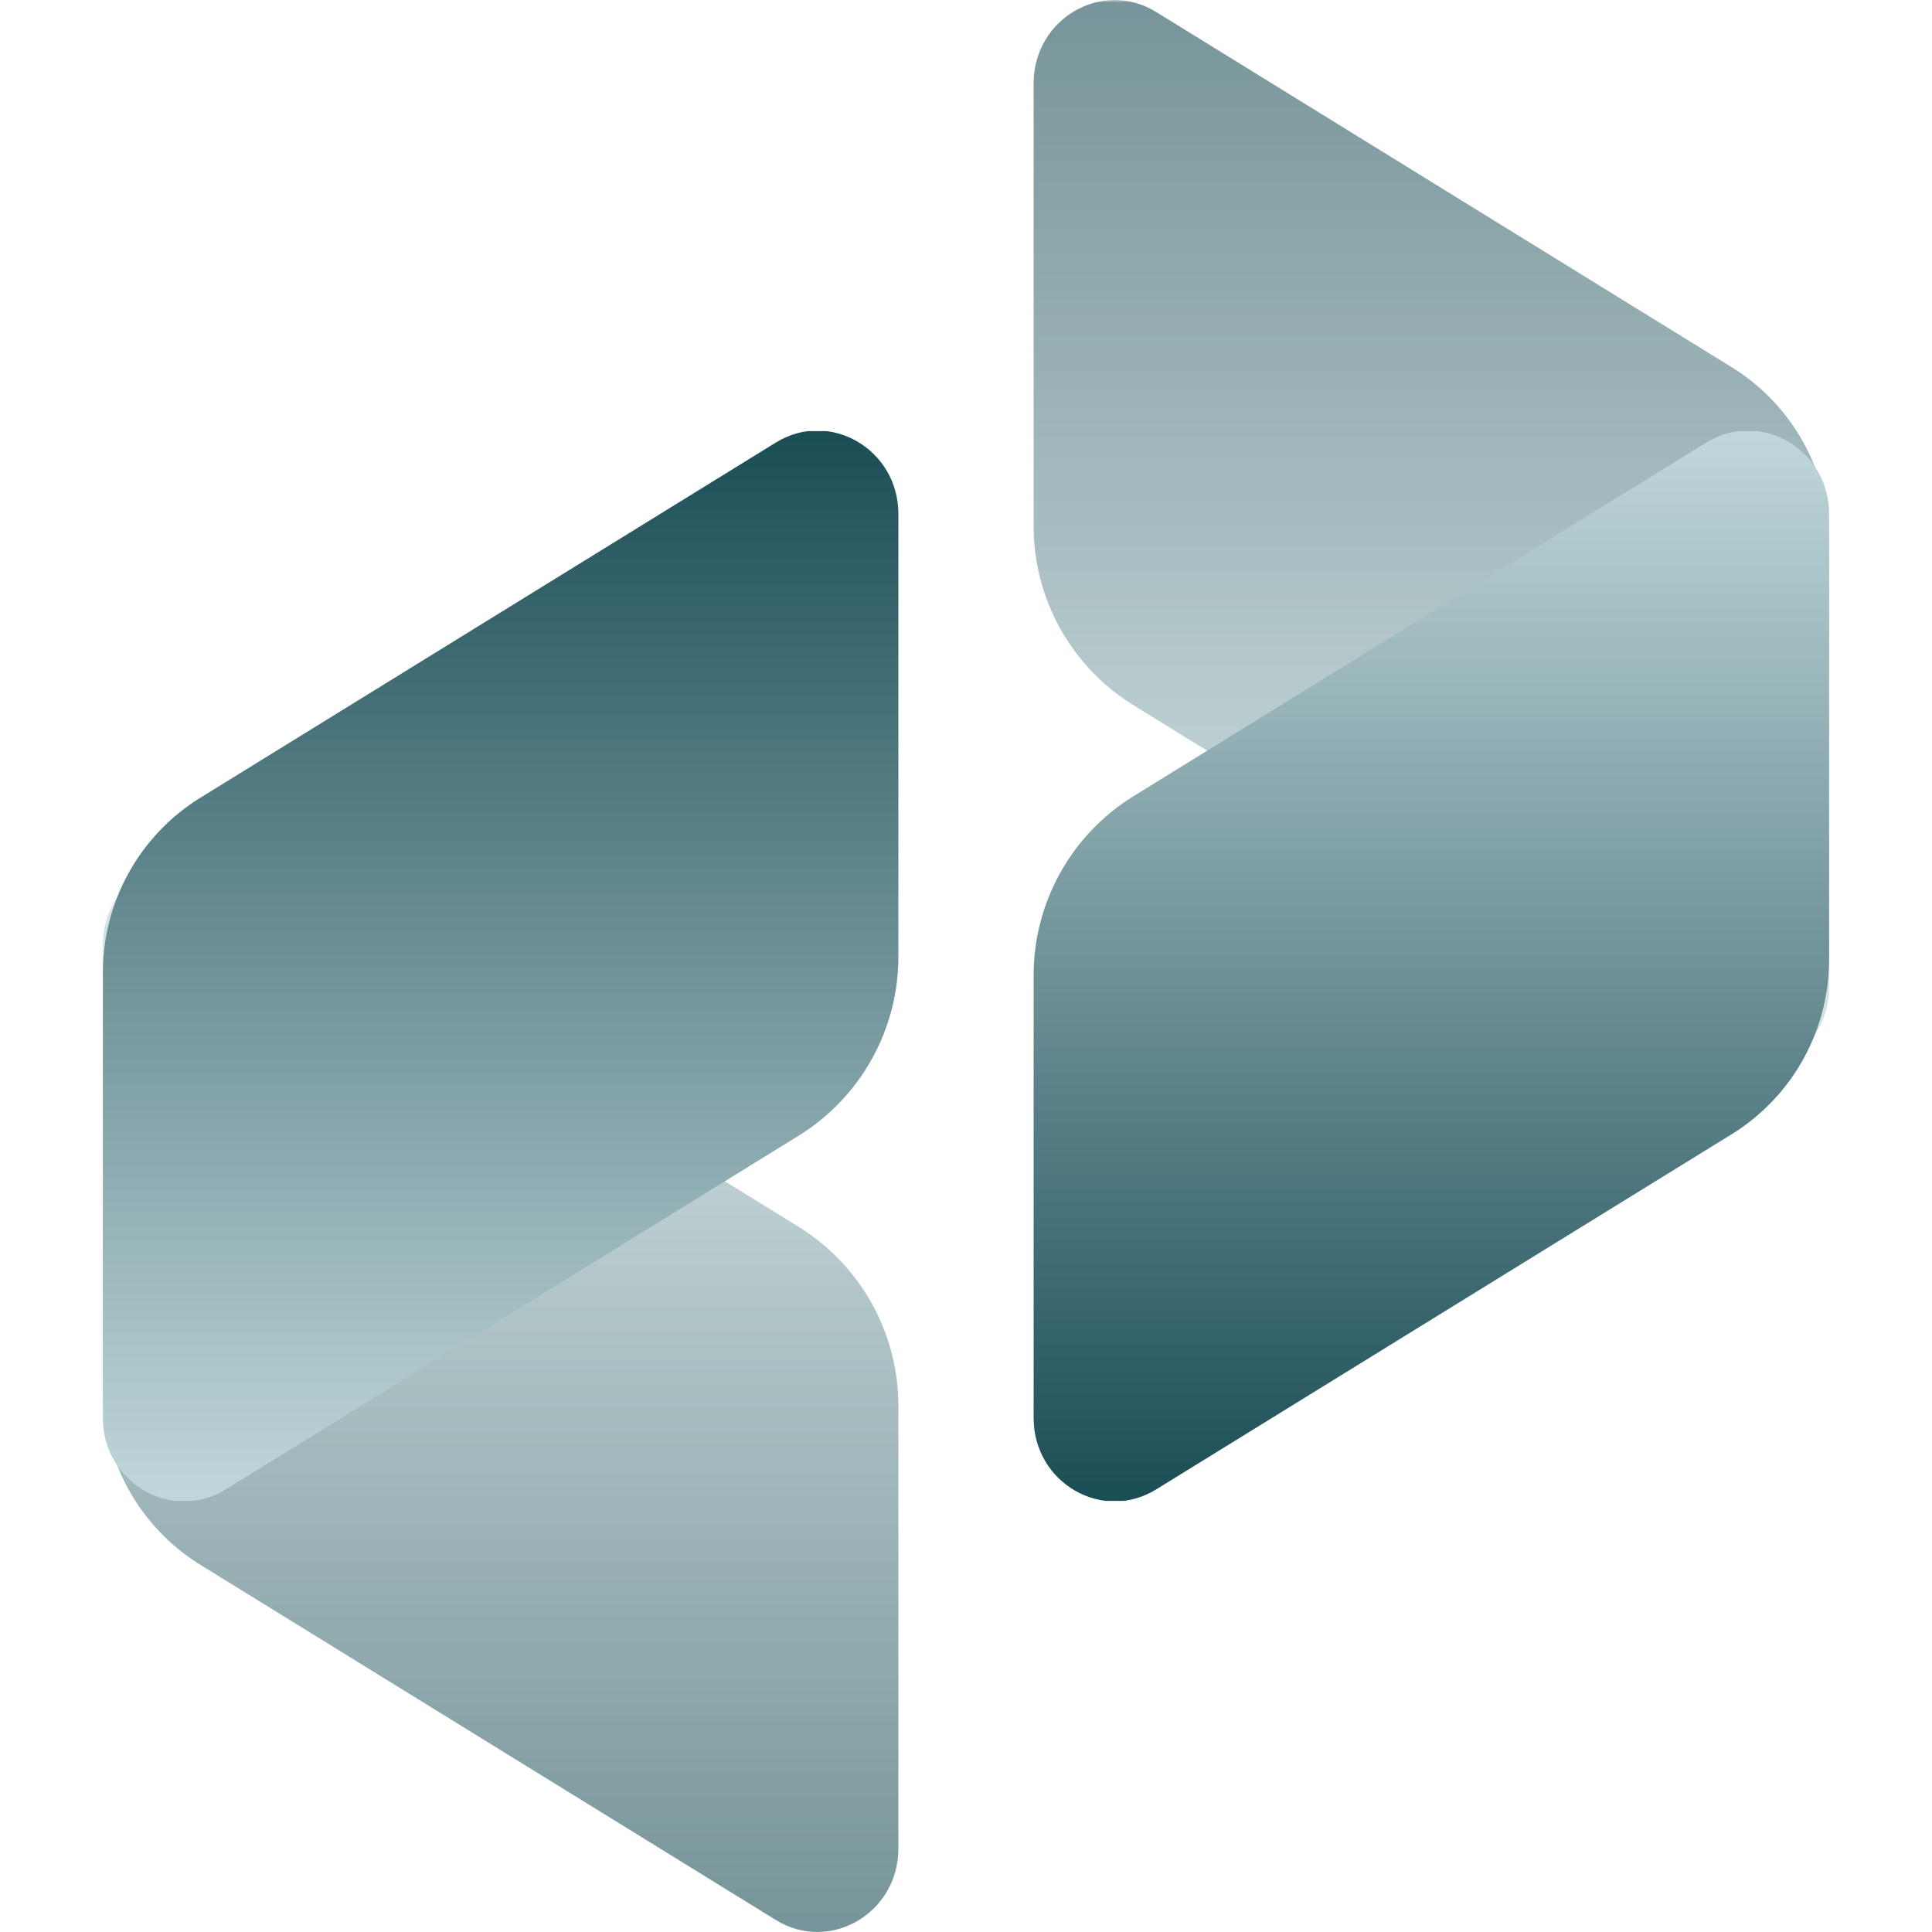 <svg xmlns="http://www.w3.org/2000/svg" xmlns:xlink="http://www.w3.org/1999/xlink" width="500" zoomAndPan="magnify" viewBox="0 0 375 375" height="500" preserveAspectRatio="xMidYMid meet" version="1.2"><defs><filter x="0%" y="0%" width="100%" filterUnits="objectBoundingBox" id="cf07903f5d" height="100%"><feColorMatrix values="0 0 0 0 1 0 0 0 0 1 0 0 0 0 1 0 0 0 1 0" type="matrix" in="SourceGraphic"/></filter><clipPath id="425fef75b6"><path d="M 0.586 0 L 155.086 0 L 155.086 207.746 L 0.586 207.746 Z M 0.586 0 "/></clipPath><clipPath id="f865033646"><path d="M 0.625 16.184 L 0.625 101.926 C 0.617 103.656 0.719 105.383 0.93 107.102 C 1.141 108.82 1.457 110.52 1.887 112.199 C 2.312 113.879 2.844 115.523 3.48 117.133 C 4.117 118.746 4.855 120.309 5.691 121.828 C 6.527 123.344 7.453 124.805 8.473 126.203 C 9.496 127.602 10.602 128.93 11.789 130.191 C 12.98 131.449 14.246 132.629 15.586 133.727 C 16.926 134.824 18.328 135.832 19.797 136.754 L 131.191 205.523 C 141.676 211.996 155.023 204.238 155.023 191.672 L 155.023 105.359 C 155.031 103.668 154.93 101.984 154.723 100.309 C 154.516 98.633 154.207 96.977 153.789 95.34 C 153.371 93.703 152.852 92.098 152.23 90.527 C 151.609 88.957 150.895 87.43 150.078 85.949 C 149.262 84.469 148.359 83.047 147.363 81.684 C 146.367 80.316 145.289 79.023 144.129 77.793 C 142.969 76.566 141.734 75.418 140.426 74.348 C 139.121 73.277 137.75 72.293 136.32 71.395 L 24.418 2.332 C 13.969 -4.137 0.625 3.625 0.625 16.184 Z M 0.625 16.184 "/></clipPath><linearGradient x1="0.004" gradientTransform="matrix(0,0.605,-0.605,0,155.022,-0.002)" y1="127.68" x2="343.586" gradientUnits="userSpaceOnUse" y2="127.68" id="ed2f1acd18"><stop style="stop-color:#1b4d55;stop-opacity:1;" offset="0"/><stop style="stop-color:#1c4e56;stop-opacity:1;" offset="0.004"/><stop style="stop-color:#1c4e56;stop-opacity:1;" offset="0.008"/><stop style="stop-color:#1d4f57;stop-opacity:1;" offset="0.012"/><stop style="stop-color:#1e4f57;stop-opacity:1;" offset="0.016"/><stop style="stop-color:#1e5058;stop-opacity:1;" offset="0.02"/><stop style="stop-color:#1f5058;stop-opacity:1;" offset="0.023"/><stop style="stop-color:#205159;stop-opacity:1;" offset="0.027"/><stop style="stop-color:#205159;stop-opacity:1;" offset="0.031"/><stop style="stop-color:#21525a;stop-opacity:1;" offset="0.035"/><stop style="stop-color:#21525a;stop-opacity:1;" offset="0.039"/><stop style="stop-color:#22535b;stop-opacity:1;" offset="0.043"/><stop style="stop-color:#23535b;stop-opacity:1;" offset="0.047"/><stop style="stop-color:#23545c;stop-opacity:1;" offset="0.051"/><stop style="stop-color:#24555c;stop-opacity:1;" offset="0.055"/><stop style="stop-color:#25555d;stop-opacity:1;" offset="0.059"/><stop style="stop-color:#25565d;stop-opacity:1;" offset="0.062"/><stop style="stop-color:#26565e;stop-opacity:1;" offset="0.066"/><stop style="stop-color:#27575e;stop-opacity:1;" offset="0.07"/><stop style="stop-color:#27575f;stop-opacity:1;" offset="0.074"/><stop style="stop-color:#28585f;stop-opacity:1;" offset="0.078"/><stop style="stop-color:#295860;stop-opacity:1;" offset="0.082"/><stop style="stop-color:#295961;stop-opacity:1;" offset="0.086"/><stop style="stop-color:#2a5961;stop-opacity:1;" offset="0.09"/><stop style="stop-color:#2b5a62;stop-opacity:1;" offset="0.094"/><stop style="stop-color:#2b5a62;stop-opacity:1;" offset="0.098"/><stop style="stop-color:#2c5b63;stop-opacity:1;" offset="0.102"/><stop style="stop-color:#2d5c63;stop-opacity:1;" offset="0.105"/><stop style="stop-color:#2d5c64;stop-opacity:1;" offset="0.109"/><stop style="stop-color:#2e5d64;stop-opacity:1;" offset="0.113"/><stop style="stop-color:#2e5d65;stop-opacity:1;" offset="0.117"/><stop style="stop-color:#2f5e65;stop-opacity:1;" offset="0.121"/><stop style="stop-color:#305e66;stop-opacity:1;" offset="0.125"/><stop style="stop-color:#305f66;stop-opacity:1;" offset="0.129"/><stop style="stop-color:#315f67;stop-opacity:1;" offset="0.133"/><stop style="stop-color:#326067;stop-opacity:1;" offset="0.137"/><stop style="stop-color:#326068;stop-opacity:1;" offset="0.141"/><stop style="stop-color:#336168;stop-opacity:1;" offset="0.145"/><stop style="stop-color:#346169;stop-opacity:1;" offset="0.148"/><stop style="stop-color:#346269;stop-opacity:1;" offset="0.152"/><stop style="stop-color:#35636a;stop-opacity:1;" offset="0.156"/><stop style="stop-color:#36636a;stop-opacity:1;" offset="0.16"/><stop style="stop-color:#36646b;stop-opacity:1;" offset="0.164"/><stop style="stop-color:#37646b;stop-opacity:1;" offset="0.168"/><stop style="stop-color:#38656c;stop-opacity:1;" offset="0.172"/><stop style="stop-color:#38656d;stop-opacity:1;" offset="0.176"/><stop style="stop-color:#39666d;stop-opacity:1;" offset="0.18"/><stop style="stop-color:#39666e;stop-opacity:1;" offset="0.184"/><stop style="stop-color:#3a676e;stop-opacity:1;" offset="0.188"/><stop style="stop-color:#3b676f;stop-opacity:1;" offset="0.191"/><stop style="stop-color:#3b686f;stop-opacity:1;" offset="0.195"/><stop style="stop-color:#3c6870;stop-opacity:1;" offset="0.199"/><stop style="stop-color:#3d6970;stop-opacity:1;" offset="0.203"/><stop style="stop-color:#3d6a71;stop-opacity:1;" offset="0.207"/><stop style="stop-color:#3e6a71;stop-opacity:1;" offset="0.211"/><stop style="stop-color:#3f6b72;stop-opacity:1;" offset="0.215"/><stop style="stop-color:#3f6b72;stop-opacity:1;" offset="0.219"/><stop style="stop-color:#406c73;stop-opacity:1;" offset="0.223"/><stop style="stop-color:#416c73;stop-opacity:1;" offset="0.227"/><stop style="stop-color:#416d74;stop-opacity:1;" offset="0.23"/><stop style="stop-color:#426d74;stop-opacity:1;" offset="0.234"/><stop style="stop-color:#436e75;stop-opacity:1;" offset="0.238"/><stop style="stop-color:#436e75;stop-opacity:1;" offset="0.242"/><stop style="stop-color:#446f76;stop-opacity:1;" offset="0.246"/><stop style="stop-color:#446f76;stop-opacity:1;" offset="0.25"/><stop style="stop-color:#457077;stop-opacity:1;" offset="0.254"/><stop style="stop-color:#467178;stop-opacity:1;" offset="0.258"/><stop style="stop-color:#467178;stop-opacity:1;" offset="0.262"/><stop style="stop-color:#477279;stop-opacity:1;" offset="0.266"/><stop style="stop-color:#487279;stop-opacity:1;" offset="0.27"/><stop style="stop-color:#48737a;stop-opacity:1;" offset="0.273"/><stop style="stop-color:#49737a;stop-opacity:1;" offset="0.277"/><stop style="stop-color:#4a747b;stop-opacity:1;" offset="0.281"/><stop style="stop-color:#4a747b;stop-opacity:1;" offset="0.285"/><stop style="stop-color:#4b757c;stop-opacity:1;" offset="0.289"/><stop style="stop-color:#4c757c;stop-opacity:1;" offset="0.293"/><stop style="stop-color:#4c767d;stop-opacity:1;" offset="0.297"/><stop style="stop-color:#4d767d;stop-opacity:1;" offset="0.301"/><stop style="stop-color:#4e777e;stop-opacity:1;" offset="0.305"/><stop style="stop-color:#4e787e;stop-opacity:1;" offset="0.309"/><stop style="stop-color:#4f787f;stop-opacity:1;" offset="0.312"/><stop style="stop-color:#50797f;stop-opacity:1;" offset="0.316"/><stop style="stop-color:#507980;stop-opacity:1;" offset="0.32"/><stop style="stop-color:#517a80;stop-opacity:1;" offset="0.324"/><stop style="stop-color:#517a81;stop-opacity:1;" offset="0.328"/><stop style="stop-color:#527b81;stop-opacity:1;" offset="0.332"/><stop style="stop-color:#537b82;stop-opacity:1;" offset="0.336"/><stop style="stop-color:#537c83;stop-opacity:1;" offset="0.34"/><stop style="stop-color:#547c83;stop-opacity:1;" offset="0.344"/><stop style="stop-color:#557d84;stop-opacity:1;" offset="0.348"/><stop style="stop-color:#557d84;stop-opacity:1;" offset="0.352"/><stop style="stop-color:#567e85;stop-opacity:1;" offset="0.355"/><stop style="stop-color:#577f85;stop-opacity:1;" offset="0.359"/><stop style="stop-color:#577f86;stop-opacity:1;" offset="0.363"/><stop style="stop-color:#588086;stop-opacity:1;" offset="0.367"/><stop style="stop-color:#598087;stop-opacity:1;" offset="0.371"/><stop style="stop-color:#598187;stop-opacity:1;" offset="0.375"/><stop style="stop-color:#5a8188;stop-opacity:1;" offset="0.379"/><stop style="stop-color:#5b8288;stop-opacity:1;" offset="0.383"/><stop style="stop-color:#5b8289;stop-opacity:1;" offset="0.387"/><stop style="stop-color:#5c8389;stop-opacity:1;" offset="0.391"/><stop style="stop-color:#5c838a;stop-opacity:1;" offset="0.395"/><stop style="stop-color:#5d848a;stop-opacity:1;" offset="0.398"/><stop style="stop-color:#5e848b;stop-opacity:1;" offset="0.402"/><stop style="stop-color:#5e858b;stop-opacity:1;" offset="0.406"/><stop style="stop-color:#5f868c;stop-opacity:1;" offset="0.41"/><stop style="stop-color:#60868c;stop-opacity:1;" offset="0.414"/><stop style="stop-color:#60878d;stop-opacity:1;" offset="0.418"/><stop style="stop-color:#61878d;stop-opacity:1;" offset="0.422"/><stop style="stop-color:#62888e;stop-opacity:1;" offset="0.426"/><stop style="stop-color:#62888f;stop-opacity:1;" offset="0.43"/><stop style="stop-color:#63898f;stop-opacity:1;" offset="0.434"/><stop style="stop-color:#648990;stop-opacity:1;" offset="0.438"/><stop style="stop-color:#648a90;stop-opacity:1;" offset="0.441"/><stop style="stop-color:#658a91;stop-opacity:1;" offset="0.445"/><stop style="stop-color:#668b91;stop-opacity:1;" offset="0.449"/><stop style="stop-color:#668b92;stop-opacity:1;" offset="0.453"/><stop style="stop-color:#678c92;stop-opacity:1;" offset="0.457"/><stop style="stop-color:#678d93;stop-opacity:1;" offset="0.461"/><stop style="stop-color:#688d93;stop-opacity:1;" offset="0.465"/><stop style="stop-color:#698e94;stop-opacity:1;" offset="0.469"/><stop style="stop-color:#698e94;stop-opacity:1;" offset="0.473"/><stop style="stop-color:#6a8f95;stop-opacity:1;" offset="0.477"/><stop style="stop-color:#6b8f95;stop-opacity:1;" offset="0.48"/><stop style="stop-color:#6b9096;stop-opacity:1;" offset="0.484"/><stop style="stop-color:#6c9096;stop-opacity:1;" offset="0.488"/><stop style="stop-color:#6d9197;stop-opacity:1;" offset="0.492"/><stop style="stop-color:#6d9197;stop-opacity:1;" offset="0.496"/><stop style="stop-color:#6e9298;stop-opacity:1;" offset="0.5"/><stop style="stop-color:#6f9298;stop-opacity:1;" offset="0.504"/><stop style="stop-color:#6f9399;stop-opacity:1;" offset="0.508"/><stop style="stop-color:#70949a;stop-opacity:1;" offset="0.512"/><stop style="stop-color:#71949a;stop-opacity:1;" offset="0.516"/><stop style="stop-color:#71959b;stop-opacity:1;" offset="0.52"/><stop style="stop-color:#72959b;stop-opacity:1;" offset="0.523"/><stop style="stop-color:#73969c;stop-opacity:1;" offset="0.527"/><stop style="stop-color:#73969c;stop-opacity:1;" offset="0.531"/><stop style="stop-color:#74979d;stop-opacity:1;" offset="0.535"/><stop style="stop-color:#74979d;stop-opacity:1;" offset="0.539"/><stop style="stop-color:#75989e;stop-opacity:1;" offset="0.543"/><stop style="stop-color:#76989e;stop-opacity:1;" offset="0.547"/><stop style="stop-color:#76999f;stop-opacity:1;" offset="0.551"/><stop style="stop-color:#779a9f;stop-opacity:1;" offset="0.555"/><stop style="stop-color:#789aa0;stop-opacity:1;" offset="0.559"/><stop style="stop-color:#789ba0;stop-opacity:1;" offset="0.562"/><stop style="stop-color:#799ba1;stop-opacity:1;" offset="0.566"/><stop style="stop-color:#7a9ca1;stop-opacity:1;" offset="0.57"/><stop style="stop-color:#7a9ca2;stop-opacity:1;" offset="0.574"/><stop style="stop-color:#7b9da2;stop-opacity:1;" offset="0.578"/><stop style="stop-color:#7c9da3;stop-opacity:1;" offset="0.582"/><stop style="stop-color:#7c9ea3;stop-opacity:1;" offset="0.586"/><stop style="stop-color:#7d9ea4;stop-opacity:1;" offset="0.59"/><stop style="stop-color:#7e9fa5;stop-opacity:1;" offset="0.594"/><stop style="stop-color:#7e9fa5;stop-opacity:1;" offset="0.598"/><stop style="stop-color:#7fa0a6;stop-opacity:1;" offset="0.602"/><stop style="stop-color:#7fa1a6;stop-opacity:1;" offset="0.605"/><stop style="stop-color:#80a1a7;stop-opacity:1;" offset="0.609"/><stop style="stop-color:#81a2a7;stop-opacity:1;" offset="0.613"/><stop style="stop-color:#81a2a8;stop-opacity:1;" offset="0.617"/><stop style="stop-color:#82a3a8;stop-opacity:1;" offset="0.621"/><stop style="stop-color:#83a3a9;stop-opacity:1;" offset="0.625"/><stop style="stop-color:#83a4a9;stop-opacity:1;" offset="0.629"/><stop style="stop-color:#84a4aa;stop-opacity:1;" offset="0.633"/><stop style="stop-color:#85a5aa;stop-opacity:1;" offset="0.637"/><stop style="stop-color:#85a5ab;stop-opacity:1;" offset="0.641"/><stop style="stop-color:#86a6ab;stop-opacity:1;" offset="0.645"/><stop style="stop-color:#87a6ac;stop-opacity:1;" offset="0.648"/><stop style="stop-color:#87a7ac;stop-opacity:1;" offset="0.652"/><stop style="stop-color:#88a8ad;stop-opacity:1;" offset="0.656"/><stop style="stop-color:#89a8ad;stop-opacity:1;" offset="0.66"/><stop style="stop-color:#89a9ae;stop-opacity:1;" offset="0.664"/><stop style="stop-color:#8aa9ae;stop-opacity:1;" offset="0.668"/><stop style="stop-color:#8aaaaf;stop-opacity:1;" offset="0.672"/><stop style="stop-color:#8baaaf;stop-opacity:1;" offset="0.676"/><stop style="stop-color:#8cabb0;stop-opacity:1;" offset="0.68"/><stop style="stop-color:#8cabb1;stop-opacity:1;" offset="0.684"/><stop style="stop-color:#8dacb1;stop-opacity:1;" offset="0.688"/><stop style="stop-color:#8eacb2;stop-opacity:1;" offset="0.691"/><stop style="stop-color:#8eadb2;stop-opacity:1;" offset="0.695"/><stop style="stop-color:#8fadb3;stop-opacity:1;" offset="0.699"/><stop style="stop-color:#90aeb3;stop-opacity:1;" offset="0.703"/><stop style="stop-color:#90afb4;stop-opacity:1;" offset="0.707"/><stop style="stop-color:#91afb4;stop-opacity:1;" offset="0.711"/><stop style="stop-color:#92b0b5;stop-opacity:1;" offset="0.715"/><stop style="stop-color:#92b0b5;stop-opacity:1;" offset="0.719"/><stop style="stop-color:#93b1b6;stop-opacity:1;" offset="0.723"/><stop style="stop-color:#94b1b6;stop-opacity:1;" offset="0.727"/><stop style="stop-color:#94b2b7;stop-opacity:1;" offset="0.73"/><stop style="stop-color:#95b2b7;stop-opacity:1;" offset="0.734"/><stop style="stop-color:#95b3b8;stop-opacity:1;" offset="0.738"/><stop style="stop-color:#96b3b8;stop-opacity:1;" offset="0.742"/><stop style="stop-color:#97b4b9;stop-opacity:1;" offset="0.746"/><stop style="stop-color:#97b4b9;stop-opacity:1;" offset="0.75"/><stop style="stop-color:#98b5ba;stop-opacity:1;" offset="0.754"/><stop style="stop-color:#99b6ba;stop-opacity:1;" offset="0.758"/><stop style="stop-color:#99b6bb;stop-opacity:1;" offset="0.762"/><stop style="stop-color:#9ab7bc;stop-opacity:1;" offset="0.766"/><stop style="stop-color:#9bb7bc;stop-opacity:1;" offset="0.77"/><stop style="stop-color:#9bb8bd;stop-opacity:1;" offset="0.773"/><stop style="stop-color:#9cb8bd;stop-opacity:1;" offset="0.777"/><stop style="stop-color:#9db9be;stop-opacity:1;" offset="0.781"/><stop style="stop-color:#9db9be;stop-opacity:1;" offset="0.785"/><stop style="stop-color:#9ebabf;stop-opacity:1;" offset="0.789"/><stop style="stop-color:#9fbabf;stop-opacity:1;" offset="0.793"/><stop style="stop-color:#9fbbc0;stop-opacity:1;" offset="0.797"/><stop style="stop-color:#a0bbc0;stop-opacity:1;" offset="0.801"/><stop style="stop-color:#a1bcc1;stop-opacity:1;" offset="0.805"/><stop style="stop-color:#a1bdc1;stop-opacity:1;" offset="0.809"/><stop style="stop-color:#a2bdc2;stop-opacity:1;" offset="0.812"/><stop style="stop-color:#a2bec2;stop-opacity:1;" offset="0.816"/><stop style="stop-color:#a3bec3;stop-opacity:1;" offset="0.82"/><stop style="stop-color:#a4bfc3;stop-opacity:1;" offset="0.824"/><stop style="stop-color:#a4bfc4;stop-opacity:1;" offset="0.828"/><stop style="stop-color:#a5c0c4;stop-opacity:1;" offset="0.832"/><stop style="stop-color:#a6c0c5;stop-opacity:1;" offset="0.836"/><stop style="stop-color:#a6c1c5;stop-opacity:1;" offset="0.84"/><stop style="stop-color:#a7c1c6;stop-opacity:1;" offset="0.844"/><stop style="stop-color:#a8c2c7;stop-opacity:1;" offset="0.848"/><stop style="stop-color:#a8c2c7;stop-opacity:1;" offset="0.852"/><stop style="stop-color:#a9c3c8;stop-opacity:1;" offset="0.855"/><stop style="stop-color:#aac4c8;stop-opacity:1;" offset="0.859"/><stop style="stop-color:#aac4c9;stop-opacity:1;" offset="0.863"/><stop style="stop-color:#abc5c9;stop-opacity:1;" offset="0.867"/><stop style="stop-color:#acc5ca;stop-opacity:1;" offset="0.871"/><stop style="stop-color:#acc6ca;stop-opacity:1;" offset="0.875"/><stop style="stop-color:#adc6cb;stop-opacity:1;" offset="0.879"/><stop style="stop-color:#adc7cb;stop-opacity:1;" offset="0.883"/><stop style="stop-color:#aec7cc;stop-opacity:1;" offset="0.887"/><stop style="stop-color:#afc8cc;stop-opacity:1;" offset="0.891"/><stop style="stop-color:#afc8cd;stop-opacity:1;" offset="0.895"/><stop style="stop-color:#b0c9cd;stop-opacity:1;" offset="0.898"/><stop style="stop-color:#b1c9ce;stop-opacity:1;" offset="0.902"/><stop style="stop-color:#b1cace;stop-opacity:1;" offset="0.906"/><stop style="stop-color:#b2cbcf;stop-opacity:1;" offset="0.91"/><stop style="stop-color:#b3cbcf;stop-opacity:1;" offset="0.914"/><stop style="stop-color:#b3ccd0;stop-opacity:1;" offset="0.918"/><stop style="stop-color:#b4ccd0;stop-opacity:1;" offset="0.922"/><stop style="stop-color:#b5cdd1;stop-opacity:1;" offset="0.926"/><stop style="stop-color:#b5cdd2;stop-opacity:1;" offset="0.93"/><stop style="stop-color:#b6ced2;stop-opacity:1;" offset="0.934"/><stop style="stop-color:#b7ced3;stop-opacity:1;" offset="0.938"/><stop style="stop-color:#b7cfd3;stop-opacity:1;" offset="0.941"/><stop style="stop-color:#b8cfd4;stop-opacity:1;" offset="0.945"/><stop style="stop-color:#b8d0d4;stop-opacity:1;" offset="0.949"/><stop style="stop-color:#b9d0d5;stop-opacity:1;" offset="0.953"/><stop style="stop-color:#bad1d5;stop-opacity:1;" offset="0.957"/><stop style="stop-color:#bad2d6;stop-opacity:1;" offset="0.961"/><stop style="stop-color:#bbd2d6;stop-opacity:1;" offset="0.965"/><stop style="stop-color:#bcd3d7;stop-opacity:1;" offset="0.969"/><stop style="stop-color:#bcd3d7;stop-opacity:1;" offset="0.973"/><stop style="stop-color:#bdd4d8;stop-opacity:1;" offset="0.977"/><stop style="stop-color:#bed4d8;stop-opacity:1;" offset="0.98"/><stop style="stop-color:#bed5d9;stop-opacity:1;" offset="0.984"/><stop style="stop-color:#bfd5d9;stop-opacity:1;" offset="0.988"/><stop style="stop-color:#c0d6da;stop-opacity:1;" offset="0.992"/><stop style="stop-color:#c0d6da;stop-opacity:1;" offset="0.996"/><stop style="stop-color:#c1d7db;stop-opacity:1;" offset="1"/></linearGradient><clipPath id="11b1653304"><rect x="0" width="156" y="0" height="209"/></clipPath><clipPath id="a285ca6326"><path d="M 0.914 1.246 L 155.414 1.246 L 155.414 208.996 L 0.914 208.996 Z M 0.914 1.246 "/></clipPath><clipPath id="20c6c45f9c"><path d="M 155.375 192.812 L 155.375 107.07 C 155.383 105.34 155.281 103.613 155.07 101.895 C 154.859 100.176 154.539 98.477 154.113 96.797 C 153.688 95.117 153.152 93.473 152.516 91.859 C 151.879 90.25 151.145 88.688 150.309 87.168 C 149.473 85.652 148.547 84.191 147.523 82.793 C 146.504 81.395 145.398 80.062 144.207 78.805 C 143.02 77.547 141.754 76.367 140.414 75.27 C 139.074 74.172 137.672 73.164 136.203 72.242 L 24.809 3.469 C 14.32 -3 0.977 4.758 0.977 17.32 L 0.977 103.637 C 0.969 105.324 1.07 107.008 1.277 108.684 C 1.48 110.363 1.793 112.02 2.211 113.656 C 2.629 115.293 3.148 116.898 3.77 118.469 C 4.387 120.039 5.105 121.566 5.922 123.043 C 6.734 124.523 7.641 125.945 8.637 127.312 C 9.633 128.676 10.711 129.973 11.871 131.199 C 13.031 132.43 14.266 133.578 15.57 134.648 C 16.879 135.719 18.246 136.703 19.68 137.602 L 131.582 206.664 C 142.031 213.133 155.375 205.371 155.375 192.812 Z M 155.375 192.812 "/></clipPath><linearGradient x1="-0" gradientTransform="matrix(0,-0.605,0.605,0,0.978,208.997)" y1="127.68" x2="343.586" gradientUnits="userSpaceOnUse" y2="127.68" id="e84c5a296c"><stop style="stop-color:#1b4d55;stop-opacity:1;" offset="0"/><stop style="stop-color:#1c4e56;stop-opacity:1;" offset="0.004"/><stop style="stop-color:#1c4e56;stop-opacity:1;" offset="0.008"/><stop style="stop-color:#1d4f57;stop-opacity:1;" offset="0.012"/><stop style="stop-color:#1e4f57;stop-opacity:1;" offset="0.016"/><stop style="stop-color:#1e5058;stop-opacity:1;" offset="0.02"/><stop style="stop-color:#1f5058;stop-opacity:1;" offset="0.023"/><stop style="stop-color:#205159;stop-opacity:1;" offset="0.027"/><stop style="stop-color:#205159;stop-opacity:1;" offset="0.031"/><stop style="stop-color:#21525a;stop-opacity:1;" offset="0.035"/><stop style="stop-color:#21525a;stop-opacity:1;" offset="0.039"/><stop style="stop-color:#22535b;stop-opacity:1;" offset="0.043"/><stop style="stop-color:#23535b;stop-opacity:1;" offset="0.047"/><stop style="stop-color:#23545c;stop-opacity:1;" offset="0.051"/><stop style="stop-color:#24555c;stop-opacity:1;" offset="0.055"/><stop style="stop-color:#25555d;stop-opacity:1;" offset="0.059"/><stop style="stop-color:#25565d;stop-opacity:1;" offset="0.062"/><stop style="stop-color:#26565e;stop-opacity:1;" offset="0.066"/><stop style="stop-color:#27575e;stop-opacity:1;" offset="0.07"/><stop style="stop-color:#27575f;stop-opacity:1;" offset="0.074"/><stop style="stop-color:#28585f;stop-opacity:1;" offset="0.078"/><stop style="stop-color:#295860;stop-opacity:1;" offset="0.082"/><stop style="stop-color:#295961;stop-opacity:1;" offset="0.086"/><stop style="stop-color:#2a5961;stop-opacity:1;" offset="0.09"/><stop style="stop-color:#2b5a62;stop-opacity:1;" offset="0.094"/><stop style="stop-color:#2b5a62;stop-opacity:1;" offset="0.098"/><stop style="stop-color:#2c5b63;stop-opacity:1;" offset="0.102"/><stop style="stop-color:#2d5c63;stop-opacity:1;" offset="0.105"/><stop style="stop-color:#2d5c64;stop-opacity:1;" offset="0.109"/><stop style="stop-color:#2e5d64;stop-opacity:1;" offset="0.113"/><stop style="stop-color:#2e5d65;stop-opacity:1;" offset="0.117"/><stop style="stop-color:#2f5e65;stop-opacity:1;" offset="0.121"/><stop style="stop-color:#305e66;stop-opacity:1;" offset="0.125"/><stop style="stop-color:#305f66;stop-opacity:1;" offset="0.129"/><stop style="stop-color:#315f67;stop-opacity:1;" offset="0.133"/><stop style="stop-color:#326067;stop-opacity:1;" offset="0.137"/><stop style="stop-color:#326068;stop-opacity:1;" offset="0.141"/><stop style="stop-color:#336168;stop-opacity:1;" offset="0.145"/><stop style="stop-color:#346169;stop-opacity:1;" offset="0.148"/><stop style="stop-color:#346269;stop-opacity:1;" offset="0.152"/><stop style="stop-color:#35636a;stop-opacity:1;" offset="0.156"/><stop style="stop-color:#36636a;stop-opacity:1;" offset="0.16"/><stop style="stop-color:#36646b;stop-opacity:1;" offset="0.164"/><stop style="stop-color:#37646b;stop-opacity:1;" offset="0.168"/><stop style="stop-color:#38656c;stop-opacity:1;" offset="0.172"/><stop style="stop-color:#38656d;stop-opacity:1;" offset="0.176"/><stop style="stop-color:#39666d;stop-opacity:1;" offset="0.18"/><stop style="stop-color:#39666e;stop-opacity:1;" offset="0.184"/><stop style="stop-color:#3a676e;stop-opacity:1;" offset="0.188"/><stop style="stop-color:#3b676f;stop-opacity:1;" offset="0.191"/><stop style="stop-color:#3b686f;stop-opacity:1;" offset="0.195"/><stop style="stop-color:#3c6870;stop-opacity:1;" offset="0.199"/><stop style="stop-color:#3d6970;stop-opacity:1;" offset="0.203"/><stop style="stop-color:#3d6a71;stop-opacity:1;" offset="0.207"/><stop style="stop-color:#3e6a71;stop-opacity:1;" offset="0.211"/><stop style="stop-color:#3f6b72;stop-opacity:1;" offset="0.215"/><stop style="stop-color:#3f6b72;stop-opacity:1;" offset="0.219"/><stop style="stop-color:#406c73;stop-opacity:1;" offset="0.223"/><stop style="stop-color:#416c73;stop-opacity:1;" offset="0.227"/><stop style="stop-color:#416d74;stop-opacity:1;" offset="0.23"/><stop style="stop-color:#426d74;stop-opacity:1;" offset="0.234"/><stop style="stop-color:#436e75;stop-opacity:1;" offset="0.238"/><stop style="stop-color:#436e75;stop-opacity:1;" offset="0.242"/><stop style="stop-color:#446f76;stop-opacity:1;" offset="0.246"/><stop style="stop-color:#446f76;stop-opacity:1;" offset="0.25"/><stop style="stop-color:#457077;stop-opacity:1;" offset="0.254"/><stop style="stop-color:#467178;stop-opacity:1;" offset="0.258"/><stop style="stop-color:#467178;stop-opacity:1;" offset="0.262"/><stop style="stop-color:#477279;stop-opacity:1;" offset="0.266"/><stop style="stop-color:#487279;stop-opacity:1;" offset="0.27"/><stop style="stop-color:#48737a;stop-opacity:1;" offset="0.273"/><stop style="stop-color:#49737a;stop-opacity:1;" offset="0.277"/><stop style="stop-color:#4a747b;stop-opacity:1;" offset="0.281"/><stop style="stop-color:#4a747b;stop-opacity:1;" offset="0.285"/><stop style="stop-color:#4b757c;stop-opacity:1;" offset="0.289"/><stop style="stop-color:#4c757c;stop-opacity:1;" offset="0.293"/><stop style="stop-color:#4c767d;stop-opacity:1;" offset="0.297"/><stop style="stop-color:#4d767d;stop-opacity:1;" offset="0.301"/><stop style="stop-color:#4e777e;stop-opacity:1;" offset="0.305"/><stop style="stop-color:#4e787e;stop-opacity:1;" offset="0.309"/><stop style="stop-color:#4f787f;stop-opacity:1;" offset="0.312"/><stop style="stop-color:#50797f;stop-opacity:1;" offset="0.316"/><stop style="stop-color:#507980;stop-opacity:1;" offset="0.32"/><stop style="stop-color:#517a80;stop-opacity:1;" offset="0.324"/><stop style="stop-color:#517a81;stop-opacity:1;" offset="0.328"/><stop style="stop-color:#527b81;stop-opacity:1;" offset="0.332"/><stop style="stop-color:#537b82;stop-opacity:1;" offset="0.336"/><stop style="stop-color:#537c83;stop-opacity:1;" offset="0.34"/><stop style="stop-color:#547c83;stop-opacity:1;" offset="0.344"/><stop style="stop-color:#557d84;stop-opacity:1;" offset="0.348"/><stop style="stop-color:#557d84;stop-opacity:1;" offset="0.352"/><stop style="stop-color:#567e85;stop-opacity:1;" offset="0.355"/><stop style="stop-color:#577f85;stop-opacity:1;" offset="0.359"/><stop style="stop-color:#577f86;stop-opacity:1;" offset="0.363"/><stop style="stop-color:#588086;stop-opacity:1;" offset="0.367"/><stop style="stop-color:#598087;stop-opacity:1;" offset="0.371"/><stop style="stop-color:#598187;stop-opacity:1;" offset="0.375"/><stop style="stop-color:#5a8188;stop-opacity:1;" offset="0.379"/><stop style="stop-color:#5b8288;stop-opacity:1;" offset="0.383"/><stop style="stop-color:#5b8289;stop-opacity:1;" offset="0.387"/><stop style="stop-color:#5c8389;stop-opacity:1;" offset="0.391"/><stop style="stop-color:#5c838a;stop-opacity:1;" offset="0.395"/><stop style="stop-color:#5d848a;stop-opacity:1;" offset="0.398"/><stop style="stop-color:#5e848b;stop-opacity:1;" offset="0.402"/><stop style="stop-color:#5e858b;stop-opacity:1;" offset="0.406"/><stop style="stop-color:#5f868c;stop-opacity:1;" offset="0.41"/><stop style="stop-color:#60868c;stop-opacity:1;" offset="0.414"/><stop style="stop-color:#60878d;stop-opacity:1;" offset="0.418"/><stop style="stop-color:#61878d;stop-opacity:1;" offset="0.422"/><stop style="stop-color:#62888e;stop-opacity:1;" offset="0.426"/><stop style="stop-color:#62888f;stop-opacity:1;" offset="0.43"/><stop style="stop-color:#63898f;stop-opacity:1;" offset="0.434"/><stop style="stop-color:#648990;stop-opacity:1;" offset="0.438"/><stop style="stop-color:#648a90;stop-opacity:1;" offset="0.441"/><stop style="stop-color:#658a91;stop-opacity:1;" offset="0.445"/><stop style="stop-color:#668b91;stop-opacity:1;" offset="0.449"/><stop style="stop-color:#668b92;stop-opacity:1;" offset="0.453"/><stop style="stop-color:#678c92;stop-opacity:1;" offset="0.457"/><stop style="stop-color:#678d93;stop-opacity:1;" offset="0.461"/><stop style="stop-color:#688d93;stop-opacity:1;" offset="0.465"/><stop style="stop-color:#698e94;stop-opacity:1;" offset="0.469"/><stop style="stop-color:#698e94;stop-opacity:1;" offset="0.473"/><stop style="stop-color:#6a8f95;stop-opacity:1;" offset="0.477"/><stop style="stop-color:#6b8f95;stop-opacity:1;" offset="0.48"/><stop style="stop-color:#6b9096;stop-opacity:1;" offset="0.484"/><stop style="stop-color:#6c9096;stop-opacity:1;" offset="0.488"/><stop style="stop-color:#6d9197;stop-opacity:1;" offset="0.492"/><stop style="stop-color:#6d9197;stop-opacity:1;" offset="0.496"/><stop style="stop-color:#6e9298;stop-opacity:1;" offset="0.5"/><stop style="stop-color:#6f9298;stop-opacity:1;" offset="0.504"/><stop style="stop-color:#6f9399;stop-opacity:1;" offset="0.508"/><stop style="stop-color:#70949a;stop-opacity:1;" offset="0.512"/><stop style="stop-color:#71949a;stop-opacity:1;" offset="0.516"/><stop style="stop-color:#71959b;stop-opacity:1;" offset="0.52"/><stop style="stop-color:#72959b;stop-opacity:1;" offset="0.523"/><stop style="stop-color:#72969c;stop-opacity:1;" offset="0.527"/><stop style="stop-color:#73969c;stop-opacity:1;" offset="0.531"/><stop style="stop-color:#74979d;stop-opacity:1;" offset="0.535"/><stop style="stop-color:#74979d;stop-opacity:1;" offset="0.539"/><stop style="stop-color:#75989e;stop-opacity:1;" offset="0.543"/><stop style="stop-color:#76989e;stop-opacity:1;" offset="0.547"/><stop style="stop-color:#76999f;stop-opacity:1;" offset="0.551"/><stop style="stop-color:#779a9f;stop-opacity:1;" offset="0.555"/><stop style="stop-color:#789aa0;stop-opacity:1;" offset="0.559"/><stop style="stop-color:#789ba0;stop-opacity:1;" offset="0.562"/><stop style="stop-color:#799ba1;stop-opacity:1;" offset="0.566"/><stop style="stop-color:#7a9ca1;stop-opacity:1;" offset="0.57"/><stop style="stop-color:#7a9ca2;stop-opacity:1;" offset="0.574"/><stop style="stop-color:#7b9da2;stop-opacity:1;" offset="0.578"/><stop style="stop-color:#7c9da3;stop-opacity:1;" offset="0.582"/><stop style="stop-color:#7c9ea3;stop-opacity:1;" offset="0.586"/><stop style="stop-color:#7d9ea4;stop-opacity:1;" offset="0.59"/><stop style="stop-color:#7e9fa5;stop-opacity:1;" offset="0.594"/><stop style="stop-color:#7e9fa5;stop-opacity:1;" offset="0.598"/><stop style="stop-color:#7fa0a6;stop-opacity:1;" offset="0.602"/><stop style="stop-color:#7fa1a6;stop-opacity:1;" offset="0.605"/><stop style="stop-color:#80a1a7;stop-opacity:1;" offset="0.609"/><stop style="stop-color:#81a2a7;stop-opacity:1;" offset="0.613"/><stop style="stop-color:#81a2a8;stop-opacity:1;" offset="0.617"/><stop style="stop-color:#82a3a8;stop-opacity:1;" offset="0.621"/><stop style="stop-color:#83a3a9;stop-opacity:1;" offset="0.625"/><stop style="stop-color:#83a4a9;stop-opacity:1;" offset="0.629"/><stop style="stop-color:#84a4aa;stop-opacity:1;" offset="0.633"/><stop style="stop-color:#85a5aa;stop-opacity:1;" offset="0.637"/><stop style="stop-color:#85a5ab;stop-opacity:1;" offset="0.641"/><stop style="stop-color:#86a6ab;stop-opacity:1;" offset="0.645"/><stop style="stop-color:#87a6ac;stop-opacity:1;" offset="0.648"/><stop style="stop-color:#87a7ac;stop-opacity:1;" offset="0.652"/><stop style="stop-color:#88a8ad;stop-opacity:1;" offset="0.656"/><stop style="stop-color:#89a8ad;stop-opacity:1;" offset="0.66"/><stop style="stop-color:#89a9ae;stop-opacity:1;" offset="0.664"/><stop style="stop-color:#8aa9ae;stop-opacity:1;" offset="0.668"/><stop style="stop-color:#8aaaaf;stop-opacity:1;" offset="0.672"/><stop style="stop-color:#8baaaf;stop-opacity:1;" offset="0.676"/><stop style="stop-color:#8cabb0;stop-opacity:1;" offset="0.68"/><stop style="stop-color:#8cabb1;stop-opacity:1;" offset="0.684"/><stop style="stop-color:#8dacb1;stop-opacity:1;" offset="0.688"/><stop style="stop-color:#8eacb2;stop-opacity:1;" offset="0.691"/><stop style="stop-color:#8eadb2;stop-opacity:1;" offset="0.695"/><stop style="stop-color:#8fadb3;stop-opacity:1;" offset="0.699"/><stop style="stop-color:#90aeb3;stop-opacity:1;" offset="0.703"/><stop style="stop-color:#90afb4;stop-opacity:1;" offset="0.707"/><stop style="stop-color:#91afb4;stop-opacity:1;" offset="0.711"/><stop style="stop-color:#92b0b5;stop-opacity:1;" offset="0.715"/><stop style="stop-color:#92b0b5;stop-opacity:1;" offset="0.719"/><stop style="stop-color:#93b1b6;stop-opacity:1;" offset="0.723"/><stop style="stop-color:#94b1b6;stop-opacity:1;" offset="0.727"/><stop style="stop-color:#94b2b7;stop-opacity:1;" offset="0.73"/><stop style="stop-color:#95b2b7;stop-opacity:1;" offset="0.734"/><stop style="stop-color:#95b3b8;stop-opacity:1;" offset="0.738"/><stop style="stop-color:#96b3b8;stop-opacity:1;" offset="0.742"/><stop style="stop-color:#97b4b9;stop-opacity:1;" offset="0.746"/><stop style="stop-color:#97b4b9;stop-opacity:1;" offset="0.75"/><stop style="stop-color:#98b5ba;stop-opacity:1;" offset="0.754"/><stop style="stop-color:#99b6ba;stop-opacity:1;" offset="0.758"/><stop style="stop-color:#99b6bb;stop-opacity:1;" offset="0.762"/><stop style="stop-color:#9ab7bc;stop-opacity:1;" offset="0.766"/><stop style="stop-color:#9bb7bc;stop-opacity:1;" offset="0.77"/><stop style="stop-color:#9bb8bd;stop-opacity:1;" offset="0.773"/><stop style="stop-color:#9cb8bd;stop-opacity:1;" offset="0.777"/><stop style="stop-color:#9db9be;stop-opacity:1;" offset="0.781"/><stop style="stop-color:#9db9be;stop-opacity:1;" offset="0.785"/><stop style="stop-color:#9ebabf;stop-opacity:1;" offset="0.789"/><stop style="stop-color:#9fbabf;stop-opacity:1;" offset="0.793"/><stop style="stop-color:#9fbbc0;stop-opacity:1;" offset="0.797"/><stop style="stop-color:#a0bbc0;stop-opacity:1;" offset="0.801"/><stop style="stop-color:#a1bcc1;stop-opacity:1;" offset="0.805"/><stop style="stop-color:#a1bdc1;stop-opacity:1;" offset="0.809"/><stop style="stop-color:#a2bdc2;stop-opacity:1;" offset="0.812"/><stop style="stop-color:#a2bec2;stop-opacity:1;" offset="0.816"/><stop style="stop-color:#a3bec3;stop-opacity:1;" offset="0.82"/><stop style="stop-color:#a4bfc3;stop-opacity:1;" offset="0.824"/><stop style="stop-color:#a4bfc4;stop-opacity:1;" offset="0.828"/><stop style="stop-color:#a5c0c4;stop-opacity:1;" offset="0.832"/><stop style="stop-color:#a6c0c5;stop-opacity:1;" offset="0.836"/><stop style="stop-color:#a6c1c5;stop-opacity:1;" offset="0.84"/><stop style="stop-color:#a7c1c6;stop-opacity:1;" offset="0.844"/><stop style="stop-color:#a8c2c7;stop-opacity:1;" offset="0.848"/><stop style="stop-color:#a8c2c7;stop-opacity:1;" offset="0.852"/><stop style="stop-color:#a9c3c8;stop-opacity:1;" offset="0.855"/><stop style="stop-color:#aac4c8;stop-opacity:1;" offset="0.859"/><stop style="stop-color:#aac4c9;stop-opacity:1;" offset="0.863"/><stop style="stop-color:#abc5c9;stop-opacity:1;" offset="0.867"/><stop style="stop-color:#acc5ca;stop-opacity:1;" offset="0.871"/><stop style="stop-color:#acc6ca;stop-opacity:1;" offset="0.875"/><stop style="stop-color:#adc6cb;stop-opacity:1;" offset="0.879"/><stop style="stop-color:#adc7cb;stop-opacity:1;" offset="0.883"/><stop style="stop-color:#aec7cc;stop-opacity:1;" offset="0.887"/><stop style="stop-color:#afc8cc;stop-opacity:1;" offset="0.891"/><stop style="stop-color:#afc8cd;stop-opacity:1;" offset="0.895"/><stop style="stop-color:#b0c9cd;stop-opacity:1;" offset="0.898"/><stop style="stop-color:#b1c9ce;stop-opacity:1;" offset="0.902"/><stop style="stop-color:#b1cace;stop-opacity:1;" offset="0.906"/><stop style="stop-color:#b2cbcf;stop-opacity:1;" offset="0.91"/><stop style="stop-color:#b3cbcf;stop-opacity:1;" offset="0.914"/><stop style="stop-color:#b3ccd0;stop-opacity:1;" offset="0.918"/><stop style="stop-color:#b4ccd0;stop-opacity:1;" offset="0.922"/><stop style="stop-color:#b5cdd1;stop-opacity:1;" offset="0.926"/><stop style="stop-color:#b5cdd2;stop-opacity:1;" offset="0.93"/><stop style="stop-color:#b6ced2;stop-opacity:1;" offset="0.934"/><stop style="stop-color:#b7ced3;stop-opacity:1;" offset="0.938"/><stop style="stop-color:#b7cfd3;stop-opacity:1;" offset="0.941"/><stop style="stop-color:#b8cfd4;stop-opacity:1;" offset="0.945"/><stop style="stop-color:#b8d0d4;stop-opacity:1;" offset="0.949"/><stop style="stop-color:#b9d0d5;stop-opacity:1;" offset="0.953"/><stop style="stop-color:#bad1d5;stop-opacity:1;" offset="0.957"/><stop style="stop-color:#bad2d6;stop-opacity:1;" offset="0.961"/><stop style="stop-color:#bbd2d6;stop-opacity:1;" offset="0.965"/><stop style="stop-color:#bcd3d7;stop-opacity:1;" offset="0.969"/><stop style="stop-color:#bcd3d7;stop-opacity:1;" offset="0.973"/><stop style="stop-color:#bdd4d8;stop-opacity:1;" offset="0.977"/><stop style="stop-color:#bed4d8;stop-opacity:1;" offset="0.98"/><stop style="stop-color:#bed5d9;stop-opacity:1;" offset="0.984"/><stop style="stop-color:#bfd5d9;stop-opacity:1;" offset="0.988"/><stop style="stop-color:#c0d6da;stop-opacity:1;" offset="0.992"/><stop style="stop-color:#c0d6da;stop-opacity:1;" offset="0.996"/><stop style="stop-color:#c1d7db;stop-opacity:1;" offset="1"/></linearGradient><clipPath id="23633321a9"><rect x="0" width="156" y="0" height="209"/></clipPath><clipPath id="29d5ab9155"><path d="M 200.586 83.57 L 355.086 83.57 L 355.086 291.32 L 200.586 291.32 Z M 200.586 83.57 "/></clipPath><clipPath id="085603c9e7"><path d="M 0.586 0.676 L 155.086 0.676 L 155.086 208.32 L 0.586 208.32 Z M 0.586 0.676 "/></clipPath><clipPath id="00ce5e2027"><path d="M 0.625 192.238 L 0.625 106.5 C 0.617 104.766 0.719 103.039 0.93 101.32 C 1.141 99.602 1.457 97.902 1.887 96.223 C 2.312 94.547 2.844 92.898 3.48 91.289 C 4.117 89.68 4.855 88.113 5.691 86.598 C 6.527 85.078 7.453 83.621 8.473 82.219 C 9.496 80.82 10.602 79.492 11.789 78.234 C 12.98 76.973 14.246 75.797 15.586 74.699 C 16.926 73.598 18.328 72.59 19.797 71.672 L 131.191 2.898 C 141.676 -3.57 155.023 4.184 155.023 16.75 L 155.023 103.062 C 155.031 104.754 154.93 106.438 154.723 108.113 C 154.516 109.789 154.207 111.445 153.789 113.086 C 153.371 114.723 152.852 116.324 152.23 117.895 C 151.609 119.469 150.895 120.992 150.078 122.473 C 149.262 123.953 148.359 125.375 147.363 126.738 C 146.367 128.105 145.289 129.402 144.129 130.629 C 142.969 131.855 141.734 133.004 140.426 134.078 C 139.121 135.148 137.75 136.133 136.32 137.027 L 24.418 206.09 C 13.969 212.562 0.625 204.797 0.625 192.238 Z M 0.625 192.238 "/></clipPath><linearGradient x1="0.174" gradientTransform="matrix(0,-0.605,-0.605,0,155.022,208.425)" y1="127.68" x2="343.586" gradientUnits="userSpaceOnUse" y2="127.68" id="f8675baec5"><stop style="stop-color:#1b4d55;stop-opacity:1;" offset="0"/><stop style="stop-color:#1c4e56;stop-opacity:1;" offset="0.004"/><stop style="stop-color:#1c4e56;stop-opacity:1;" offset="0.008"/><stop style="stop-color:#1d4f57;stop-opacity:1;" offset="0.012"/><stop style="stop-color:#1e4f57;stop-opacity:1;" offset="0.016"/><stop style="stop-color:#1e5058;stop-opacity:1;" offset="0.02"/><stop style="stop-color:#1f5058;stop-opacity:1;" offset="0.023"/><stop style="stop-color:#205159;stop-opacity:1;" offset="0.027"/><stop style="stop-color:#205159;stop-opacity:1;" offset="0.031"/><stop style="stop-color:#21525a;stop-opacity:1;" offset="0.035"/><stop style="stop-color:#22525a;stop-opacity:1;" offset="0.039"/><stop style="stop-color:#22535b;stop-opacity:1;" offset="0.043"/><stop style="stop-color:#23545b;stop-opacity:1;" offset="0.047"/><stop style="stop-color:#24545c;stop-opacity:1;" offset="0.051"/><stop style="stop-color:#24555c;stop-opacity:1;" offset="0.055"/><stop style="stop-color:#25555d;stop-opacity:1;" offset="0.059"/><stop style="stop-color:#25565d;stop-opacity:1;" offset="0.062"/><stop style="stop-color:#26565e;stop-opacity:1;" offset="0.066"/><stop style="stop-color:#27575e;stop-opacity:1;" offset="0.07"/><stop style="stop-color:#27575f;stop-opacity:1;" offset="0.074"/><stop style="stop-color:#285860;stop-opacity:1;" offset="0.078"/><stop style="stop-color:#295860;stop-opacity:1;" offset="0.082"/><stop style="stop-color:#295961;stop-opacity:1;" offset="0.086"/><stop style="stop-color:#2a5961;stop-opacity:1;" offset="0.09"/><stop style="stop-color:#2b5a62;stop-opacity:1;" offset="0.094"/><stop style="stop-color:#2b5b62;stop-opacity:1;" offset="0.098"/><stop style="stop-color:#2c5b63;stop-opacity:1;" offset="0.102"/><stop style="stop-color:#2d5c63;stop-opacity:1;" offset="0.105"/><stop style="stop-color:#2d5c64;stop-opacity:1;" offset="0.109"/><stop style="stop-color:#2e5d64;stop-opacity:1;" offset="0.113"/><stop style="stop-color:#2f5d65;stop-opacity:1;" offset="0.117"/><stop style="stop-color:#2f5e65;stop-opacity:1;" offset="0.121"/><stop style="stop-color:#305e66;stop-opacity:1;" offset="0.125"/><stop style="stop-color:#305f66;stop-opacity:1;" offset="0.129"/><stop style="stop-color:#315f67;stop-opacity:1;" offset="0.133"/><stop style="stop-color:#326067;stop-opacity:1;" offset="0.137"/><stop style="stop-color:#326068;stop-opacity:1;" offset="0.141"/><stop style="stop-color:#336168;stop-opacity:1;" offset="0.145"/><stop style="stop-color:#346269;stop-opacity:1;" offset="0.148"/><stop style="stop-color:#346269;stop-opacity:1;" offset="0.152"/><stop style="stop-color:#35636a;stop-opacity:1;" offset="0.156"/><stop style="stop-color:#36636a;stop-opacity:1;" offset="0.16"/><stop style="stop-color:#36646b;stop-opacity:1;" offset="0.164"/><stop style="stop-color:#37646c;stop-opacity:1;" offset="0.168"/><stop style="stop-color:#38656c;stop-opacity:1;" offset="0.172"/><stop style="stop-color:#38656d;stop-opacity:1;" offset="0.176"/><stop style="stop-color:#39666d;stop-opacity:1;" offset="0.18"/><stop style="stop-color:#3a666e;stop-opacity:1;" offset="0.184"/><stop style="stop-color:#3a676e;stop-opacity:1;" offset="0.188"/><stop style="stop-color:#3b676f;stop-opacity:1;" offset="0.191"/><stop style="stop-color:#3b686f;stop-opacity:1;" offset="0.195"/><stop style="stop-color:#3c6970;stop-opacity:1;" offset="0.199"/><stop style="stop-color:#3d6970;stop-opacity:1;" offset="0.203"/><stop style="stop-color:#3d6a71;stop-opacity:1;" offset="0.207"/><stop style="stop-color:#3e6a71;stop-opacity:1;" offset="0.211"/><stop style="stop-color:#3f6b72;stop-opacity:1;" offset="0.215"/><stop style="stop-color:#3f6b72;stop-opacity:1;" offset="0.219"/><stop style="stop-color:#406c73;stop-opacity:1;" offset="0.223"/><stop style="stop-color:#416c73;stop-opacity:1;" offset="0.227"/><stop style="stop-color:#416d74;stop-opacity:1;" offset="0.23"/><stop style="stop-color:#426d74;stop-opacity:1;" offset="0.234"/><stop style="stop-color:#436e75;stop-opacity:1;" offset="0.238"/><stop style="stop-color:#436e75;stop-opacity:1;" offset="0.242"/><stop style="stop-color:#446f76;stop-opacity:1;" offset="0.246"/><stop style="stop-color:#457077;stop-opacity:1;" offset="0.25"/><stop style="stop-color:#457077;stop-opacity:1;" offset="0.254"/><stop style="stop-color:#467178;stop-opacity:1;" offset="0.258"/><stop style="stop-color:#467178;stop-opacity:1;" offset="0.262"/><stop style="stop-color:#477279;stop-opacity:1;" offset="0.266"/><stop style="stop-color:#487279;stop-opacity:1;" offset="0.27"/><stop style="stop-color:#48737a;stop-opacity:1;" offset="0.273"/><stop style="stop-color:#49737a;stop-opacity:1;" offset="0.277"/><stop style="stop-color:#4a747b;stop-opacity:1;" offset="0.281"/><stop style="stop-color:#4a747b;stop-opacity:1;" offset="0.285"/><stop style="stop-color:#4b757c;stop-opacity:1;" offset="0.289"/><stop style="stop-color:#4c757c;stop-opacity:1;" offset="0.293"/><stop style="stop-color:#4c767d;stop-opacity:1;" offset="0.297"/><stop style="stop-color:#4d777d;stop-opacity:1;" offset="0.301"/><stop style="stop-color:#4e777e;stop-opacity:1;" offset="0.305"/><stop style="stop-color:#4e787e;stop-opacity:1;" offset="0.309"/><stop style="stop-color:#4f787f;stop-opacity:1;" offset="0.312"/><stop style="stop-color:#50797f;stop-opacity:1;" offset="0.316"/><stop style="stop-color:#507980;stop-opacity:1;" offset="0.32"/><stop style="stop-color:#517a80;stop-opacity:1;" offset="0.324"/><stop style="stop-color:#527a81;stop-opacity:1;" offset="0.328"/><stop style="stop-color:#527b82;stop-opacity:1;" offset="0.332"/><stop style="stop-color:#537b82;stop-opacity:1;" offset="0.336"/><stop style="stop-color:#537c83;stop-opacity:1;" offset="0.34"/><stop style="stop-color:#547c83;stop-opacity:1;" offset="0.344"/><stop style="stop-color:#557d84;stop-opacity:1;" offset="0.348"/><stop style="stop-color:#557e84;stop-opacity:1;" offset="0.352"/><stop style="stop-color:#567e85;stop-opacity:1;" offset="0.355"/><stop style="stop-color:#577f85;stop-opacity:1;" offset="0.359"/><stop style="stop-color:#577f86;stop-opacity:1;" offset="0.363"/><stop style="stop-color:#588086;stop-opacity:1;" offset="0.367"/><stop style="stop-color:#598087;stop-opacity:1;" offset="0.371"/><stop style="stop-color:#598187;stop-opacity:1;" offset="0.375"/><stop style="stop-color:#5a8188;stop-opacity:1;" offset="0.379"/><stop style="stop-color:#5b8288;stop-opacity:1;" offset="0.383"/><stop style="stop-color:#5b8289;stop-opacity:1;" offset="0.387"/><stop style="stop-color:#5c8389;stop-opacity:1;" offset="0.391"/><stop style="stop-color:#5d838a;stop-opacity:1;" offset="0.395"/><stop style="stop-color:#5d848a;stop-opacity:1;" offset="0.398"/><stop style="stop-color:#5e858b;stop-opacity:1;" offset="0.402"/><stop style="stop-color:#5e858b;stop-opacity:1;" offset="0.406"/><stop style="stop-color:#5f868c;stop-opacity:1;" offset="0.41"/><stop style="stop-color:#60868c;stop-opacity:1;" offset="0.414"/><stop style="stop-color:#60878d;stop-opacity:1;" offset="0.418"/><stop style="stop-color:#61878e;stop-opacity:1;" offset="0.422"/><stop style="stop-color:#62888e;stop-opacity:1;" offset="0.426"/><stop style="stop-color:#62888f;stop-opacity:1;" offset="0.43"/><stop style="stop-color:#63898f;stop-opacity:1;" offset="0.434"/><stop style="stop-color:#648990;stop-opacity:1;" offset="0.438"/><stop style="stop-color:#648a90;stop-opacity:1;" offset="0.441"/><stop style="stop-color:#658a91;stop-opacity:1;" offset="0.445"/><stop style="stop-color:#668b91;stop-opacity:1;" offset="0.449"/><stop style="stop-color:#668c92;stop-opacity:1;" offset="0.453"/><stop style="stop-color:#678c92;stop-opacity:1;" offset="0.457"/><stop style="stop-color:#688d93;stop-opacity:1;" offset="0.461"/><stop style="stop-color:#688d93;stop-opacity:1;" offset="0.465"/><stop style="stop-color:#698e94;stop-opacity:1;" offset="0.469"/><stop style="stop-color:#698e94;stop-opacity:1;" offset="0.473"/><stop style="stop-color:#6a8f95;stop-opacity:1;" offset="0.477"/><stop style="stop-color:#6b8f95;stop-opacity:1;" offset="0.48"/><stop style="stop-color:#6b9096;stop-opacity:1;" offset="0.484"/><stop style="stop-color:#6c9096;stop-opacity:1;" offset="0.488"/><stop style="stop-color:#6d9197;stop-opacity:1;" offset="0.492"/><stop style="stop-color:#6d9197;stop-opacity:1;" offset="0.496"/><stop style="stop-color:#6e9298;stop-opacity:1;" offset="0.5"/><stop style="stop-color:#6f9399;stop-opacity:1;" offset="0.504"/><stop style="stop-color:#6f9399;stop-opacity:1;" offset="0.508"/><stop style="stop-color:#70949a;stop-opacity:1;" offset="0.512"/><stop style="stop-color:#71949a;stop-opacity:1;" offset="0.516"/><stop style="stop-color:#71959b;stop-opacity:1;" offset="0.52"/><stop style="stop-color:#72959b;stop-opacity:1;" offset="0.523"/><stop style="stop-color:#73969c;stop-opacity:1;" offset="0.527"/><stop style="stop-color:#73969c;stop-opacity:1;" offset="0.531"/><stop style="stop-color:#74979d;stop-opacity:1;" offset="0.535"/><stop style="stop-color:#74979d;stop-opacity:1;" offset="0.539"/><stop style="stop-color:#75989e;stop-opacity:1;" offset="0.543"/><stop style="stop-color:#76989e;stop-opacity:1;" offset="0.547"/><stop style="stop-color:#76999f;stop-opacity:1;" offset="0.551"/><stop style="stop-color:#779a9f;stop-opacity:1;" offset="0.555"/><stop style="stop-color:#789aa0;stop-opacity:1;" offset="0.559"/><stop style="stop-color:#789ba0;stop-opacity:1;" offset="0.562"/><stop style="stop-color:#799ba1;stop-opacity:1;" offset="0.566"/><stop style="stop-color:#7a9ca1;stop-opacity:1;" offset="0.57"/><stop style="stop-color:#7a9ca2;stop-opacity:1;" offset="0.574"/><stop style="stop-color:#7b9da2;stop-opacity:1;" offset="0.578"/><stop style="stop-color:#7c9da3;stop-opacity:1;" offset="0.582"/><stop style="stop-color:#7c9ea3;stop-opacity:1;" offset="0.586"/><stop style="stop-color:#7d9ea4;stop-opacity:1;" offset="0.59"/><stop style="stop-color:#7e9fa5;stop-opacity:1;" offset="0.594"/><stop style="stop-color:#7e9fa5;stop-opacity:1;" offset="0.598"/><stop style="stop-color:#7fa0a6;stop-opacity:1;" offset="0.602"/><stop style="stop-color:#7fa1a6;stop-opacity:1;" offset="0.605"/><stop style="stop-color:#80a1a7;stop-opacity:1;" offset="0.609"/><stop style="stop-color:#81a2a7;stop-opacity:1;" offset="0.613"/><stop style="stop-color:#81a2a8;stop-opacity:1;" offset="0.617"/><stop style="stop-color:#82a3a8;stop-opacity:1;" offset="0.621"/><stop style="stop-color:#83a3a9;stop-opacity:1;" offset="0.625"/><stop style="stop-color:#83a4a9;stop-opacity:1;" offset="0.629"/><stop style="stop-color:#84a4aa;stop-opacity:1;" offset="0.633"/><stop style="stop-color:#85a5aa;stop-opacity:1;" offset="0.637"/><stop style="stop-color:#85a5ab;stop-opacity:1;" offset="0.641"/><stop style="stop-color:#86a6ab;stop-opacity:1;" offset="0.645"/><stop style="stop-color:#87a6ac;stop-opacity:1;" offset="0.648"/><stop style="stop-color:#87a7ac;stop-opacity:1;" offset="0.652"/><stop style="stop-color:#88a8ad;stop-opacity:1;" offset="0.656"/><stop style="stop-color:#89a8ad;stop-opacity:1;" offset="0.66"/><stop style="stop-color:#89a9ae;stop-opacity:1;" offset="0.664"/><stop style="stop-color:#8aa9ae;stop-opacity:1;" offset="0.668"/><stop style="stop-color:#8baaaf;stop-opacity:1;" offset="0.672"/><stop style="stop-color:#8baab0;stop-opacity:1;" offset="0.676"/><stop style="stop-color:#8cabb0;stop-opacity:1;" offset="0.68"/><stop style="stop-color:#8cabb1;stop-opacity:1;" offset="0.684"/><stop style="stop-color:#8dacb1;stop-opacity:1;" offset="0.688"/><stop style="stop-color:#8eacb2;stop-opacity:1;" offset="0.691"/><stop style="stop-color:#8eadb2;stop-opacity:1;" offset="0.695"/><stop style="stop-color:#8fadb3;stop-opacity:1;" offset="0.699"/><stop style="stop-color:#90aeb3;stop-opacity:1;" offset="0.703"/><stop style="stop-color:#90afb4;stop-opacity:1;" offset="0.707"/><stop style="stop-color:#91afb4;stop-opacity:1;" offset="0.711"/><stop style="stop-color:#92b0b5;stop-opacity:1;" offset="0.715"/><stop style="stop-color:#92b0b5;stop-opacity:1;" offset="0.719"/><stop style="stop-color:#93b1b6;stop-opacity:1;" offset="0.723"/><stop style="stop-color:#94b1b6;stop-opacity:1;" offset="0.727"/><stop style="stop-color:#94b2b7;stop-opacity:1;" offset="0.73"/><stop style="stop-color:#95b2b7;stop-opacity:1;" offset="0.734"/><stop style="stop-color:#96b3b8;stop-opacity:1;" offset="0.738"/><stop style="stop-color:#96b3b8;stop-opacity:1;" offset="0.742"/><stop style="stop-color:#97b4b9;stop-opacity:1;" offset="0.746"/><stop style="stop-color:#97b4b9;stop-opacity:1;" offset="0.75"/><stop style="stop-color:#98b5ba;stop-opacity:1;" offset="0.754"/><stop style="stop-color:#99b6bb;stop-opacity:1;" offset="0.758"/><stop style="stop-color:#99b6bb;stop-opacity:1;" offset="0.762"/><stop style="stop-color:#9ab7bc;stop-opacity:1;" offset="0.766"/><stop style="stop-color:#9bb7bc;stop-opacity:1;" offset="0.77"/><stop style="stop-color:#9bb8bd;stop-opacity:1;" offset="0.773"/><stop style="stop-color:#9cb8bd;stop-opacity:1;" offset="0.777"/><stop style="stop-color:#9db9be;stop-opacity:1;" offset="0.781"/><stop style="stop-color:#9db9be;stop-opacity:1;" offset="0.785"/><stop style="stop-color:#9ebabf;stop-opacity:1;" offset="0.789"/><stop style="stop-color:#9fbabf;stop-opacity:1;" offset="0.793"/><stop style="stop-color:#9fbbc0;stop-opacity:1;" offset="0.797"/><stop style="stop-color:#a0bbc0;stop-opacity:1;" offset="0.801"/><stop style="stop-color:#a1bcc1;stop-opacity:1;" offset="0.805"/><stop style="stop-color:#a1bdc1;stop-opacity:1;" offset="0.809"/><stop style="stop-color:#a2bdc2;stop-opacity:1;" offset="0.812"/><stop style="stop-color:#a2bec2;stop-opacity:1;" offset="0.816"/><stop style="stop-color:#a3bec3;stop-opacity:1;" offset="0.82"/><stop style="stop-color:#a4bfc3;stop-opacity:1;" offset="0.824"/><stop style="stop-color:#a4bfc4;stop-opacity:1;" offset="0.828"/><stop style="stop-color:#a5c0c4;stop-opacity:1;" offset="0.832"/><stop style="stop-color:#a6c0c5;stop-opacity:1;" offset="0.836"/><stop style="stop-color:#a6c1c5;stop-opacity:1;" offset="0.84"/><stop style="stop-color:#a7c1c6;stop-opacity:1;" offset="0.844"/><stop style="stop-color:#a8c2c7;stop-opacity:1;" offset="0.848"/><stop style="stop-color:#a8c2c7;stop-opacity:1;" offset="0.852"/><stop style="stop-color:#a9c3c8;stop-opacity:1;" offset="0.855"/><stop style="stop-color:#aac4c8;stop-opacity:1;" offset="0.859"/><stop style="stop-color:#aac4c9;stop-opacity:1;" offset="0.863"/><stop style="stop-color:#abc5c9;stop-opacity:1;" offset="0.867"/><stop style="stop-color:#acc5ca;stop-opacity:1;" offset="0.871"/><stop style="stop-color:#acc6ca;stop-opacity:1;" offset="0.875"/><stop style="stop-color:#adc6cb;stop-opacity:1;" offset="0.879"/><stop style="stop-color:#adc7cb;stop-opacity:1;" offset="0.883"/><stop style="stop-color:#aec7cc;stop-opacity:1;" offset="0.887"/><stop style="stop-color:#afc8cc;stop-opacity:1;" offset="0.891"/><stop style="stop-color:#afc8cd;stop-opacity:1;" offset="0.895"/><stop style="stop-color:#b0c9cd;stop-opacity:1;" offset="0.898"/><stop style="stop-color:#b1c9ce;stop-opacity:1;" offset="0.902"/><stop style="stop-color:#b1cace;stop-opacity:1;" offset="0.906"/><stop style="stop-color:#b2cbcf;stop-opacity:1;" offset="0.91"/><stop style="stop-color:#b3cbcf;stop-opacity:1;" offset="0.914"/><stop style="stop-color:#b3ccd0;stop-opacity:1;" offset="0.918"/><stop style="stop-color:#b4ccd0;stop-opacity:1;" offset="0.922"/><stop style="stop-color:#b5cdd1;stop-opacity:1;" offset="0.926"/><stop style="stop-color:#b5cdd2;stop-opacity:1;" offset="0.93"/><stop style="stop-color:#b6ced2;stop-opacity:1;" offset="0.934"/><stop style="stop-color:#b7ced3;stop-opacity:1;" offset="0.938"/><stop style="stop-color:#b7cfd3;stop-opacity:1;" offset="0.941"/><stop style="stop-color:#b8cfd4;stop-opacity:1;" offset="0.945"/><stop style="stop-color:#b8d0d4;stop-opacity:1;" offset="0.949"/><stop style="stop-color:#b9d0d5;stop-opacity:1;" offset="0.953"/><stop style="stop-color:#bad1d5;stop-opacity:1;" offset="0.957"/><stop style="stop-color:#bad2d6;stop-opacity:1;" offset="0.961"/><stop style="stop-color:#bbd2d6;stop-opacity:1;" offset="0.965"/><stop style="stop-color:#bcd3d7;stop-opacity:1;" offset="0.969"/><stop style="stop-color:#bcd3d7;stop-opacity:1;" offset="0.973"/><stop style="stop-color:#bdd4d8;stop-opacity:1;" offset="0.977"/><stop style="stop-color:#bed4d8;stop-opacity:1;" offset="0.98"/><stop style="stop-color:#bed5d9;stop-opacity:1;" offset="0.984"/><stop style="stop-color:#bfd5d9;stop-opacity:1;" offset="0.988"/><stop style="stop-color:#c0d6da;stop-opacity:1;" offset="0.992"/><stop style="stop-color:#c0d6da;stop-opacity:1;" offset="0.996"/><stop style="stop-color:#c1d7db;stop-opacity:1;" offset="1"/></linearGradient><clipPath id="cf453bf686"><rect x="0" width="156" y="0" height="209"/></clipPath><clipPath id="825e2ec2b9"><path d="M 19.914 83.676 L 174.414 83.676 L 174.414 291.426 L 19.914 291.426 Z M 19.914 83.676 "/></clipPath><clipPath id="9fcb112b28"><path d="M 0.914 0.676 L 155.414 0.676 L 155.414 208.32 L 0.914 208.32 Z M 0.914 0.676 "/></clipPath><clipPath id="fa7526c52d"><path d="M 155.375 16.758 L 155.375 102.496 C 155.383 104.227 155.281 105.953 155.07 107.672 C 154.859 109.395 154.539 111.094 154.113 112.77 C 153.688 114.449 153.152 116.094 152.516 117.707 C 151.879 119.316 151.145 120.883 150.309 122.398 C 149.473 123.918 148.547 125.375 147.523 126.773 C 146.504 128.172 145.398 129.504 144.207 130.762 C 143.02 132.02 141.754 133.199 140.414 134.297 C 139.074 135.395 137.672 136.406 136.203 137.324 L 24.809 206.098 C 14.32 212.566 0.977 204.809 0.977 192.246 L 0.977 105.93 C 0.969 104.242 1.07 102.559 1.277 100.883 C 1.48 99.203 1.793 97.547 2.211 95.91 C 2.629 94.273 3.148 92.668 3.77 91.098 C 4.387 89.527 5.105 88 5.922 86.523 C 6.734 85.043 7.641 83.621 8.637 82.254 C 9.633 80.891 10.711 79.594 11.871 78.367 C 13.031 77.141 14.266 75.988 15.57 74.918 C 16.879 73.848 18.246 72.863 19.68 71.969 L 131.582 2.902 C 142.031 -3.566 155.375 4.199 155.375 16.758 Z M 155.375 16.758 "/></clipPath><linearGradient x1="0.174" gradientTransform="matrix(0,0.605,0.605,0,0.978,0.57)" y1="127.68" x2="343.586" gradientUnits="userSpaceOnUse" y2="127.68" id="2335749af7"><stop style="stop-color:#1b4d55;stop-opacity:1;" offset="0"/><stop style="stop-color:#1c4e56;stop-opacity:1;" offset="0.004"/><stop style="stop-color:#1c4e56;stop-opacity:1;" offset="0.008"/><stop style="stop-color:#1d4f57;stop-opacity:1;" offset="0.012"/><stop style="stop-color:#1e4f57;stop-opacity:1;" offset="0.016"/><stop style="stop-color:#1e5058;stop-opacity:1;" offset="0.02"/><stop style="stop-color:#1f5058;stop-opacity:1;" offset="0.023"/><stop style="stop-color:#205159;stop-opacity:1;" offset="0.027"/><stop style="stop-color:#205159;stop-opacity:1;" offset="0.031"/><stop style="stop-color:#21525a;stop-opacity:1;" offset="0.035"/><stop style="stop-color:#22525a;stop-opacity:1;" offset="0.039"/><stop style="stop-color:#22535b;stop-opacity:1;" offset="0.043"/><stop style="stop-color:#23545b;stop-opacity:1;" offset="0.047"/><stop style="stop-color:#24545c;stop-opacity:1;" offset="0.051"/><stop style="stop-color:#24555c;stop-opacity:1;" offset="0.055"/><stop style="stop-color:#25555d;stop-opacity:1;" offset="0.059"/><stop style="stop-color:#25565d;stop-opacity:1;" offset="0.062"/><stop style="stop-color:#26565e;stop-opacity:1;" offset="0.066"/><stop style="stop-color:#27575e;stop-opacity:1;" offset="0.07"/><stop style="stop-color:#27575f;stop-opacity:1;" offset="0.074"/><stop style="stop-color:#285860;stop-opacity:1;" offset="0.078"/><stop style="stop-color:#295860;stop-opacity:1;" offset="0.082"/><stop style="stop-color:#295961;stop-opacity:1;" offset="0.086"/><stop style="stop-color:#2a5961;stop-opacity:1;" offset="0.09"/><stop style="stop-color:#2b5a62;stop-opacity:1;" offset="0.094"/><stop style="stop-color:#2b5b62;stop-opacity:1;" offset="0.098"/><stop style="stop-color:#2c5b63;stop-opacity:1;" offset="0.102"/><stop style="stop-color:#2d5c63;stop-opacity:1;" offset="0.105"/><stop style="stop-color:#2d5c64;stop-opacity:1;" offset="0.109"/><stop style="stop-color:#2e5d64;stop-opacity:1;" offset="0.113"/><stop style="stop-color:#2f5d65;stop-opacity:1;" offset="0.117"/><stop style="stop-color:#2f5e65;stop-opacity:1;" offset="0.121"/><stop style="stop-color:#305e66;stop-opacity:1;" offset="0.125"/><stop style="stop-color:#305f66;stop-opacity:1;" offset="0.129"/><stop style="stop-color:#315f67;stop-opacity:1;" offset="0.133"/><stop style="stop-color:#326067;stop-opacity:1;" offset="0.137"/><stop style="stop-color:#326068;stop-opacity:1;" offset="0.141"/><stop style="stop-color:#336168;stop-opacity:1;" offset="0.145"/><stop style="stop-color:#346269;stop-opacity:1;" offset="0.148"/><stop style="stop-color:#346269;stop-opacity:1;" offset="0.152"/><stop style="stop-color:#35636a;stop-opacity:1;" offset="0.156"/><stop style="stop-color:#36636a;stop-opacity:1;" offset="0.16"/><stop style="stop-color:#36646b;stop-opacity:1;" offset="0.164"/><stop style="stop-color:#37646c;stop-opacity:1;" offset="0.168"/><stop style="stop-color:#38656c;stop-opacity:1;" offset="0.172"/><stop style="stop-color:#38656d;stop-opacity:1;" offset="0.176"/><stop style="stop-color:#39666d;stop-opacity:1;" offset="0.18"/><stop style="stop-color:#3a666e;stop-opacity:1;" offset="0.184"/><stop style="stop-color:#3a676e;stop-opacity:1;" offset="0.188"/><stop style="stop-color:#3b676f;stop-opacity:1;" offset="0.191"/><stop style="stop-color:#3b686f;stop-opacity:1;" offset="0.195"/><stop style="stop-color:#3c6970;stop-opacity:1;" offset="0.199"/><stop style="stop-color:#3d6970;stop-opacity:1;" offset="0.203"/><stop style="stop-color:#3d6a71;stop-opacity:1;" offset="0.207"/><stop style="stop-color:#3e6a71;stop-opacity:1;" offset="0.211"/><stop style="stop-color:#3f6b72;stop-opacity:1;" offset="0.215"/><stop style="stop-color:#3f6b72;stop-opacity:1;" offset="0.219"/><stop style="stop-color:#406c73;stop-opacity:1;" offset="0.223"/><stop style="stop-color:#416c73;stop-opacity:1;" offset="0.227"/><stop style="stop-color:#416d74;stop-opacity:1;" offset="0.23"/><stop style="stop-color:#426d74;stop-opacity:1;" offset="0.234"/><stop style="stop-color:#436e75;stop-opacity:1;" offset="0.238"/><stop style="stop-color:#436e75;stop-opacity:1;" offset="0.242"/><stop style="stop-color:#446f76;stop-opacity:1;" offset="0.246"/><stop style="stop-color:#457077;stop-opacity:1;" offset="0.25"/><stop style="stop-color:#457077;stop-opacity:1;" offset="0.254"/><stop style="stop-color:#467178;stop-opacity:1;" offset="0.258"/><stop style="stop-color:#467178;stop-opacity:1;" offset="0.262"/><stop style="stop-color:#477279;stop-opacity:1;" offset="0.266"/><stop style="stop-color:#487279;stop-opacity:1;" offset="0.27"/><stop style="stop-color:#48737a;stop-opacity:1;" offset="0.273"/><stop style="stop-color:#49737a;stop-opacity:1;" offset="0.277"/><stop style="stop-color:#4a747b;stop-opacity:1;" offset="0.281"/><stop style="stop-color:#4a747b;stop-opacity:1;" offset="0.285"/><stop style="stop-color:#4b757c;stop-opacity:1;" offset="0.289"/><stop style="stop-color:#4c757c;stop-opacity:1;" offset="0.293"/><stop style="stop-color:#4c767d;stop-opacity:1;" offset="0.297"/><stop style="stop-color:#4d777d;stop-opacity:1;" offset="0.301"/><stop style="stop-color:#4e777e;stop-opacity:1;" offset="0.305"/><stop style="stop-color:#4e787e;stop-opacity:1;" offset="0.309"/><stop style="stop-color:#4f787f;stop-opacity:1;" offset="0.312"/><stop style="stop-color:#50797f;stop-opacity:1;" offset="0.316"/><stop style="stop-color:#507980;stop-opacity:1;" offset="0.32"/><stop style="stop-color:#517a80;stop-opacity:1;" offset="0.324"/><stop style="stop-color:#527a81;stop-opacity:1;" offset="0.328"/><stop style="stop-color:#527b82;stop-opacity:1;" offset="0.332"/><stop style="stop-color:#537b82;stop-opacity:1;" offset="0.336"/><stop style="stop-color:#537c83;stop-opacity:1;" offset="0.34"/><stop style="stop-color:#547c83;stop-opacity:1;" offset="0.344"/><stop style="stop-color:#557d84;stop-opacity:1;" offset="0.348"/><stop style="stop-color:#557e84;stop-opacity:1;" offset="0.352"/><stop style="stop-color:#567e85;stop-opacity:1;" offset="0.355"/><stop style="stop-color:#577f85;stop-opacity:1;" offset="0.359"/><stop style="stop-color:#577f86;stop-opacity:1;" offset="0.363"/><stop style="stop-color:#588086;stop-opacity:1;" offset="0.367"/><stop style="stop-color:#598087;stop-opacity:1;" offset="0.371"/><stop style="stop-color:#598187;stop-opacity:1;" offset="0.375"/><stop style="stop-color:#5a8188;stop-opacity:1;" offset="0.379"/><stop style="stop-color:#5b8288;stop-opacity:1;" offset="0.383"/><stop style="stop-color:#5b8289;stop-opacity:1;" offset="0.387"/><stop style="stop-color:#5c8389;stop-opacity:1;" offset="0.391"/><stop style="stop-color:#5d838a;stop-opacity:1;" offset="0.395"/><stop style="stop-color:#5d848a;stop-opacity:1;" offset="0.398"/><stop style="stop-color:#5e858b;stop-opacity:1;" offset="0.402"/><stop style="stop-color:#5e858b;stop-opacity:1;" offset="0.406"/><stop style="stop-color:#5f868c;stop-opacity:1;" offset="0.41"/><stop style="stop-color:#60868c;stop-opacity:1;" offset="0.414"/><stop style="stop-color:#60878d;stop-opacity:1;" offset="0.418"/><stop style="stop-color:#61878e;stop-opacity:1;" offset="0.422"/><stop style="stop-color:#62888e;stop-opacity:1;" offset="0.426"/><stop style="stop-color:#62888f;stop-opacity:1;" offset="0.43"/><stop style="stop-color:#63898f;stop-opacity:1;" offset="0.434"/><stop style="stop-color:#648990;stop-opacity:1;" offset="0.438"/><stop style="stop-color:#648a90;stop-opacity:1;" offset="0.441"/><stop style="stop-color:#658a91;stop-opacity:1;" offset="0.445"/><stop style="stop-color:#668b91;stop-opacity:1;" offset="0.449"/><stop style="stop-color:#668c92;stop-opacity:1;" offset="0.453"/><stop style="stop-color:#678c92;stop-opacity:1;" offset="0.457"/><stop style="stop-color:#688d93;stop-opacity:1;" offset="0.461"/><stop style="stop-color:#688d93;stop-opacity:1;" offset="0.465"/><stop style="stop-color:#698e94;stop-opacity:1;" offset="0.469"/><stop style="stop-color:#698e94;stop-opacity:1;" offset="0.473"/><stop style="stop-color:#6a8f95;stop-opacity:1;" offset="0.477"/><stop style="stop-color:#6b8f95;stop-opacity:1;" offset="0.48"/><stop style="stop-color:#6b9096;stop-opacity:1;" offset="0.484"/><stop style="stop-color:#6c9096;stop-opacity:1;" offset="0.488"/><stop style="stop-color:#6d9197;stop-opacity:1;" offset="0.492"/><stop style="stop-color:#6d9197;stop-opacity:1;" offset="0.496"/><stop style="stop-color:#6e9298;stop-opacity:1;" offset="0.5"/><stop style="stop-color:#6f9399;stop-opacity:1;" offset="0.504"/><stop style="stop-color:#6f9399;stop-opacity:1;" offset="0.508"/><stop style="stop-color:#70949a;stop-opacity:1;" offset="0.512"/><stop style="stop-color:#71949a;stop-opacity:1;" offset="0.516"/><stop style="stop-color:#71959b;stop-opacity:1;" offset="0.52"/><stop style="stop-color:#72959b;stop-opacity:1;" offset="0.523"/><stop style="stop-color:#73969c;stop-opacity:1;" offset="0.527"/><stop style="stop-color:#73969c;stop-opacity:1;" offset="0.531"/><stop style="stop-color:#74979d;stop-opacity:1;" offset="0.535"/><stop style="stop-color:#74979d;stop-opacity:1;" offset="0.539"/><stop style="stop-color:#75989e;stop-opacity:1;" offset="0.543"/><stop style="stop-color:#76989e;stop-opacity:1;" offset="0.547"/><stop style="stop-color:#76999f;stop-opacity:1;" offset="0.551"/><stop style="stop-color:#779a9f;stop-opacity:1;" offset="0.555"/><stop style="stop-color:#789aa0;stop-opacity:1;" offset="0.559"/><stop style="stop-color:#789ba0;stop-opacity:1;" offset="0.562"/><stop style="stop-color:#799ba1;stop-opacity:1;" offset="0.566"/><stop style="stop-color:#7a9ca1;stop-opacity:1;" offset="0.57"/><stop style="stop-color:#7a9ca2;stop-opacity:1;" offset="0.574"/><stop style="stop-color:#7b9da2;stop-opacity:1;" offset="0.578"/><stop style="stop-color:#7c9da3;stop-opacity:1;" offset="0.582"/><stop style="stop-color:#7c9ea3;stop-opacity:1;" offset="0.586"/><stop style="stop-color:#7d9ea4;stop-opacity:1;" offset="0.59"/><stop style="stop-color:#7e9fa5;stop-opacity:1;" offset="0.594"/><stop style="stop-color:#7e9fa5;stop-opacity:1;" offset="0.598"/><stop style="stop-color:#7fa0a6;stop-opacity:1;" offset="0.602"/><stop style="stop-color:#7fa1a6;stop-opacity:1;" offset="0.605"/><stop style="stop-color:#80a1a7;stop-opacity:1;" offset="0.609"/><stop style="stop-color:#81a2a7;stop-opacity:1;" offset="0.613"/><stop style="stop-color:#81a2a8;stop-opacity:1;" offset="0.617"/><stop style="stop-color:#82a3a8;stop-opacity:1;" offset="0.621"/><stop style="stop-color:#83a3a9;stop-opacity:1;" offset="0.625"/><stop style="stop-color:#83a4a9;stop-opacity:1;" offset="0.629"/><stop style="stop-color:#84a4aa;stop-opacity:1;" offset="0.633"/><stop style="stop-color:#85a5aa;stop-opacity:1;" offset="0.637"/><stop style="stop-color:#85a5ab;stop-opacity:1;" offset="0.641"/><stop style="stop-color:#86a6ab;stop-opacity:1;" offset="0.645"/><stop style="stop-color:#87a6ac;stop-opacity:1;" offset="0.648"/><stop style="stop-color:#87a7ac;stop-opacity:1;" offset="0.652"/><stop style="stop-color:#88a8ad;stop-opacity:1;" offset="0.656"/><stop style="stop-color:#89a8ad;stop-opacity:1;" offset="0.66"/><stop style="stop-color:#89a9ae;stop-opacity:1;" offset="0.664"/><stop style="stop-color:#8aa9ae;stop-opacity:1;" offset="0.668"/><stop style="stop-color:#8baaaf;stop-opacity:1;" offset="0.672"/><stop style="stop-color:#8baab0;stop-opacity:1;" offset="0.676"/><stop style="stop-color:#8cabb0;stop-opacity:1;" offset="0.68"/><stop style="stop-color:#8cabb1;stop-opacity:1;" offset="0.684"/><stop style="stop-color:#8dacb1;stop-opacity:1;" offset="0.688"/><stop style="stop-color:#8eacb2;stop-opacity:1;" offset="0.691"/><stop style="stop-color:#8eadb2;stop-opacity:1;" offset="0.695"/><stop style="stop-color:#8fadb3;stop-opacity:1;" offset="0.699"/><stop style="stop-color:#90aeb3;stop-opacity:1;" offset="0.703"/><stop style="stop-color:#90afb4;stop-opacity:1;" offset="0.707"/><stop style="stop-color:#91afb4;stop-opacity:1;" offset="0.711"/><stop style="stop-color:#92b0b5;stop-opacity:1;" offset="0.715"/><stop style="stop-color:#92b0b5;stop-opacity:1;" offset="0.719"/><stop style="stop-color:#93b1b6;stop-opacity:1;" offset="0.723"/><stop style="stop-color:#94b1b6;stop-opacity:1;" offset="0.727"/><stop style="stop-color:#94b2b7;stop-opacity:1;" offset="0.73"/><stop style="stop-color:#95b2b7;stop-opacity:1;" offset="0.734"/><stop style="stop-color:#96b3b8;stop-opacity:1;" offset="0.738"/><stop style="stop-color:#96b3b8;stop-opacity:1;" offset="0.742"/><stop style="stop-color:#97b4b9;stop-opacity:1;" offset="0.746"/><stop style="stop-color:#97b4b9;stop-opacity:1;" offset="0.75"/><stop style="stop-color:#98b5ba;stop-opacity:1;" offset="0.754"/><stop style="stop-color:#99b6bb;stop-opacity:1;" offset="0.758"/><stop style="stop-color:#99b6bb;stop-opacity:1;" offset="0.762"/><stop style="stop-color:#9ab7bc;stop-opacity:1;" offset="0.766"/><stop style="stop-color:#9bb7bc;stop-opacity:1;" offset="0.77"/><stop style="stop-color:#9bb8bd;stop-opacity:1;" offset="0.773"/><stop style="stop-color:#9cb8bd;stop-opacity:1;" offset="0.777"/><stop style="stop-color:#9db9be;stop-opacity:1;" offset="0.781"/><stop style="stop-color:#9db9be;stop-opacity:1;" offset="0.785"/><stop style="stop-color:#9ebabf;stop-opacity:1;" offset="0.789"/><stop style="stop-color:#9fbabf;stop-opacity:1;" offset="0.793"/><stop style="stop-color:#9fbbc0;stop-opacity:1;" offset="0.797"/><stop style="stop-color:#a0bbc0;stop-opacity:1;" offset="0.801"/><stop style="stop-color:#a1bcc1;stop-opacity:1;" offset="0.805"/><stop style="stop-color:#a1bdc1;stop-opacity:1;" offset="0.809"/><stop style="stop-color:#a2bdc2;stop-opacity:1;" offset="0.812"/><stop style="stop-color:#a2bec2;stop-opacity:1;" offset="0.816"/><stop style="stop-color:#a3bec3;stop-opacity:1;" offset="0.82"/><stop style="stop-color:#a4bfc3;stop-opacity:1;" offset="0.824"/><stop style="stop-color:#a4bfc4;stop-opacity:1;" offset="0.828"/><stop style="stop-color:#a5c0c4;stop-opacity:1;" offset="0.832"/><stop style="stop-color:#a6c0c5;stop-opacity:1;" offset="0.836"/><stop style="stop-color:#a6c1c5;stop-opacity:1;" offset="0.84"/><stop style="stop-color:#a7c1c6;stop-opacity:1;" offset="0.844"/><stop style="stop-color:#a8c2c7;stop-opacity:1;" offset="0.848"/><stop style="stop-color:#a8c2c7;stop-opacity:1;" offset="0.852"/><stop style="stop-color:#a9c3c8;stop-opacity:1;" offset="0.855"/><stop style="stop-color:#aac4c8;stop-opacity:1;" offset="0.859"/><stop style="stop-color:#aac4c9;stop-opacity:1;" offset="0.863"/><stop style="stop-color:#abc5c9;stop-opacity:1;" offset="0.867"/><stop style="stop-color:#acc5ca;stop-opacity:1;" offset="0.871"/><stop style="stop-color:#acc6ca;stop-opacity:1;" offset="0.875"/><stop style="stop-color:#adc6cb;stop-opacity:1;" offset="0.879"/><stop style="stop-color:#adc7cb;stop-opacity:1;" offset="0.883"/><stop style="stop-color:#aec7cc;stop-opacity:1;" offset="0.887"/><stop style="stop-color:#afc8cc;stop-opacity:1;" offset="0.891"/><stop style="stop-color:#afc8cd;stop-opacity:1;" offset="0.895"/><stop style="stop-color:#b0c9cd;stop-opacity:1;" offset="0.898"/><stop style="stop-color:#b1c9ce;stop-opacity:1;" offset="0.902"/><stop style="stop-color:#b1cace;stop-opacity:1;" offset="0.906"/><stop style="stop-color:#b2cbcf;stop-opacity:1;" offset="0.91"/><stop style="stop-color:#b3cbcf;stop-opacity:1;" offset="0.914"/><stop style="stop-color:#b3ccd0;stop-opacity:1;" offset="0.918"/><stop style="stop-color:#b4ccd0;stop-opacity:1;" offset="0.922"/><stop style="stop-color:#b5cdd1;stop-opacity:1;" offset="0.926"/><stop style="stop-color:#b5cdd2;stop-opacity:1;" offset="0.93"/><stop style="stop-color:#b6ced2;stop-opacity:1;" offset="0.934"/><stop style="stop-color:#b7ced3;stop-opacity:1;" offset="0.938"/><stop style="stop-color:#b7cfd3;stop-opacity:1;" offset="0.941"/><stop style="stop-color:#b8cfd4;stop-opacity:1;" offset="0.945"/><stop style="stop-color:#b8d0d4;stop-opacity:1;" offset="0.949"/><stop style="stop-color:#b9d0d5;stop-opacity:1;" offset="0.953"/><stop style="stop-color:#bad1d5;stop-opacity:1;" offset="0.957"/><stop style="stop-color:#bad2d6;stop-opacity:1;" offset="0.961"/><stop style="stop-color:#bbd2d6;stop-opacity:1;" offset="0.965"/><stop style="stop-color:#bcd3d7;stop-opacity:1;" offset="0.969"/><stop style="stop-color:#bcd3d7;stop-opacity:1;" offset="0.973"/><stop style="stop-color:#bdd4d8;stop-opacity:1;" offset="0.977"/><stop style="stop-color:#bed4d8;stop-opacity:1;" offset="0.98"/><stop style="stop-color:#bed5d9;stop-opacity:1;" offset="0.984"/><stop style="stop-color:#bfd5d9;stop-opacity:1;" offset="0.988"/><stop style="stop-color:#c0d6da;stop-opacity:1;" offset="0.992"/><stop style="stop-color:#c0d6da;stop-opacity:1;" offset="0.996"/><stop style="stop-color:#c1d7db;stop-opacity:1;" offset="1"/></linearGradient><clipPath id="dc9417676d"><rect x="0" width="156" y="0" height="209"/></clipPath></defs><g id="c1d5f05d50"><g mask="url(#c2ff3d416f)" transform="matrix(1,0,0,1,200,0)"><g clip-path="url(#11b1653304)"><g clip-rule="nonzero" clip-path="url(#425fef75b6)"><g clip-rule="nonzero" clip-path="url(#f865033646)"><path style=" stroke:none;fill-rule:nonzero;fill:url(#ed2f1acd18);" d="M 155.031 0 L 0.617 0 L 0.617 207.746 L 155.031 207.746 Z M 155.031 0 "/></g></g></g><mask id="c2ff3d416f"><g filter="url(#cf07903f5d)"><rect x="0" width="375" y="0" height="375" style="fill:#000000;fill-opacity:0.6;stroke:none;"/></g></mask></g><g mask="url(#2f61ec52e6)" transform="matrix(1,0,0,1,19,166)"><g clip-path="url(#23633321a9)"><g clip-rule="nonzero" clip-path="url(#a285ca6326)"><g clip-rule="nonzero" clip-path="url(#20c6c45f9c)"><path style=" stroke:none;fill-rule:nonzero;fill:url(#e84c5a296c);" d="M 0.969 208.996 L 155.383 208.996 L 155.383 1.246 L 0.969 1.246 Z M 0.969 208.996 "/></g></g></g><mask id="2f61ec52e6"><g filter="url(#cf07903f5d)"><rect x="0" width="375" y="0" height="375" style="fill:#000000;fill-opacity:0.6;stroke:none;"/></g></mask></g><g clip-rule="nonzero" clip-path="url(#29d5ab9155)"><g transform="matrix(1,0,0,1,200,83)"><g clip-path="url(#cf453bf686)"><g clip-rule="nonzero" clip-path="url(#085603c9e7)"><g clip-rule="nonzero" clip-path="url(#00ce5e2027)"><path style=" stroke:none;fill-rule:nonzero;fill:url(#f8675baec5);" d="M 155.031 208.32 L 0.617 208.32 L 0.617 0.676 L 155.031 0.676 Z M 155.031 208.32 "/></g></g></g></g></g><g clip-rule="nonzero" clip-path="url(#825e2ec2b9)"><g transform="matrix(1,0,0,1,19,83)"><g clip-path="url(#dc9417676d)"><g clip-rule="nonzero" clip-path="url(#9fcb112b28)"><g clip-rule="nonzero" clip-path="url(#fa7526c52d)"><path style=" stroke:none;fill-rule:nonzero;fill:url(#2335749af7);" d="M 0.969 0.676 L 155.383 0.676 L 155.383 208.32 L 0.969 208.32 Z M 0.969 0.676 "/></g></g></g></g></g></g></svg>